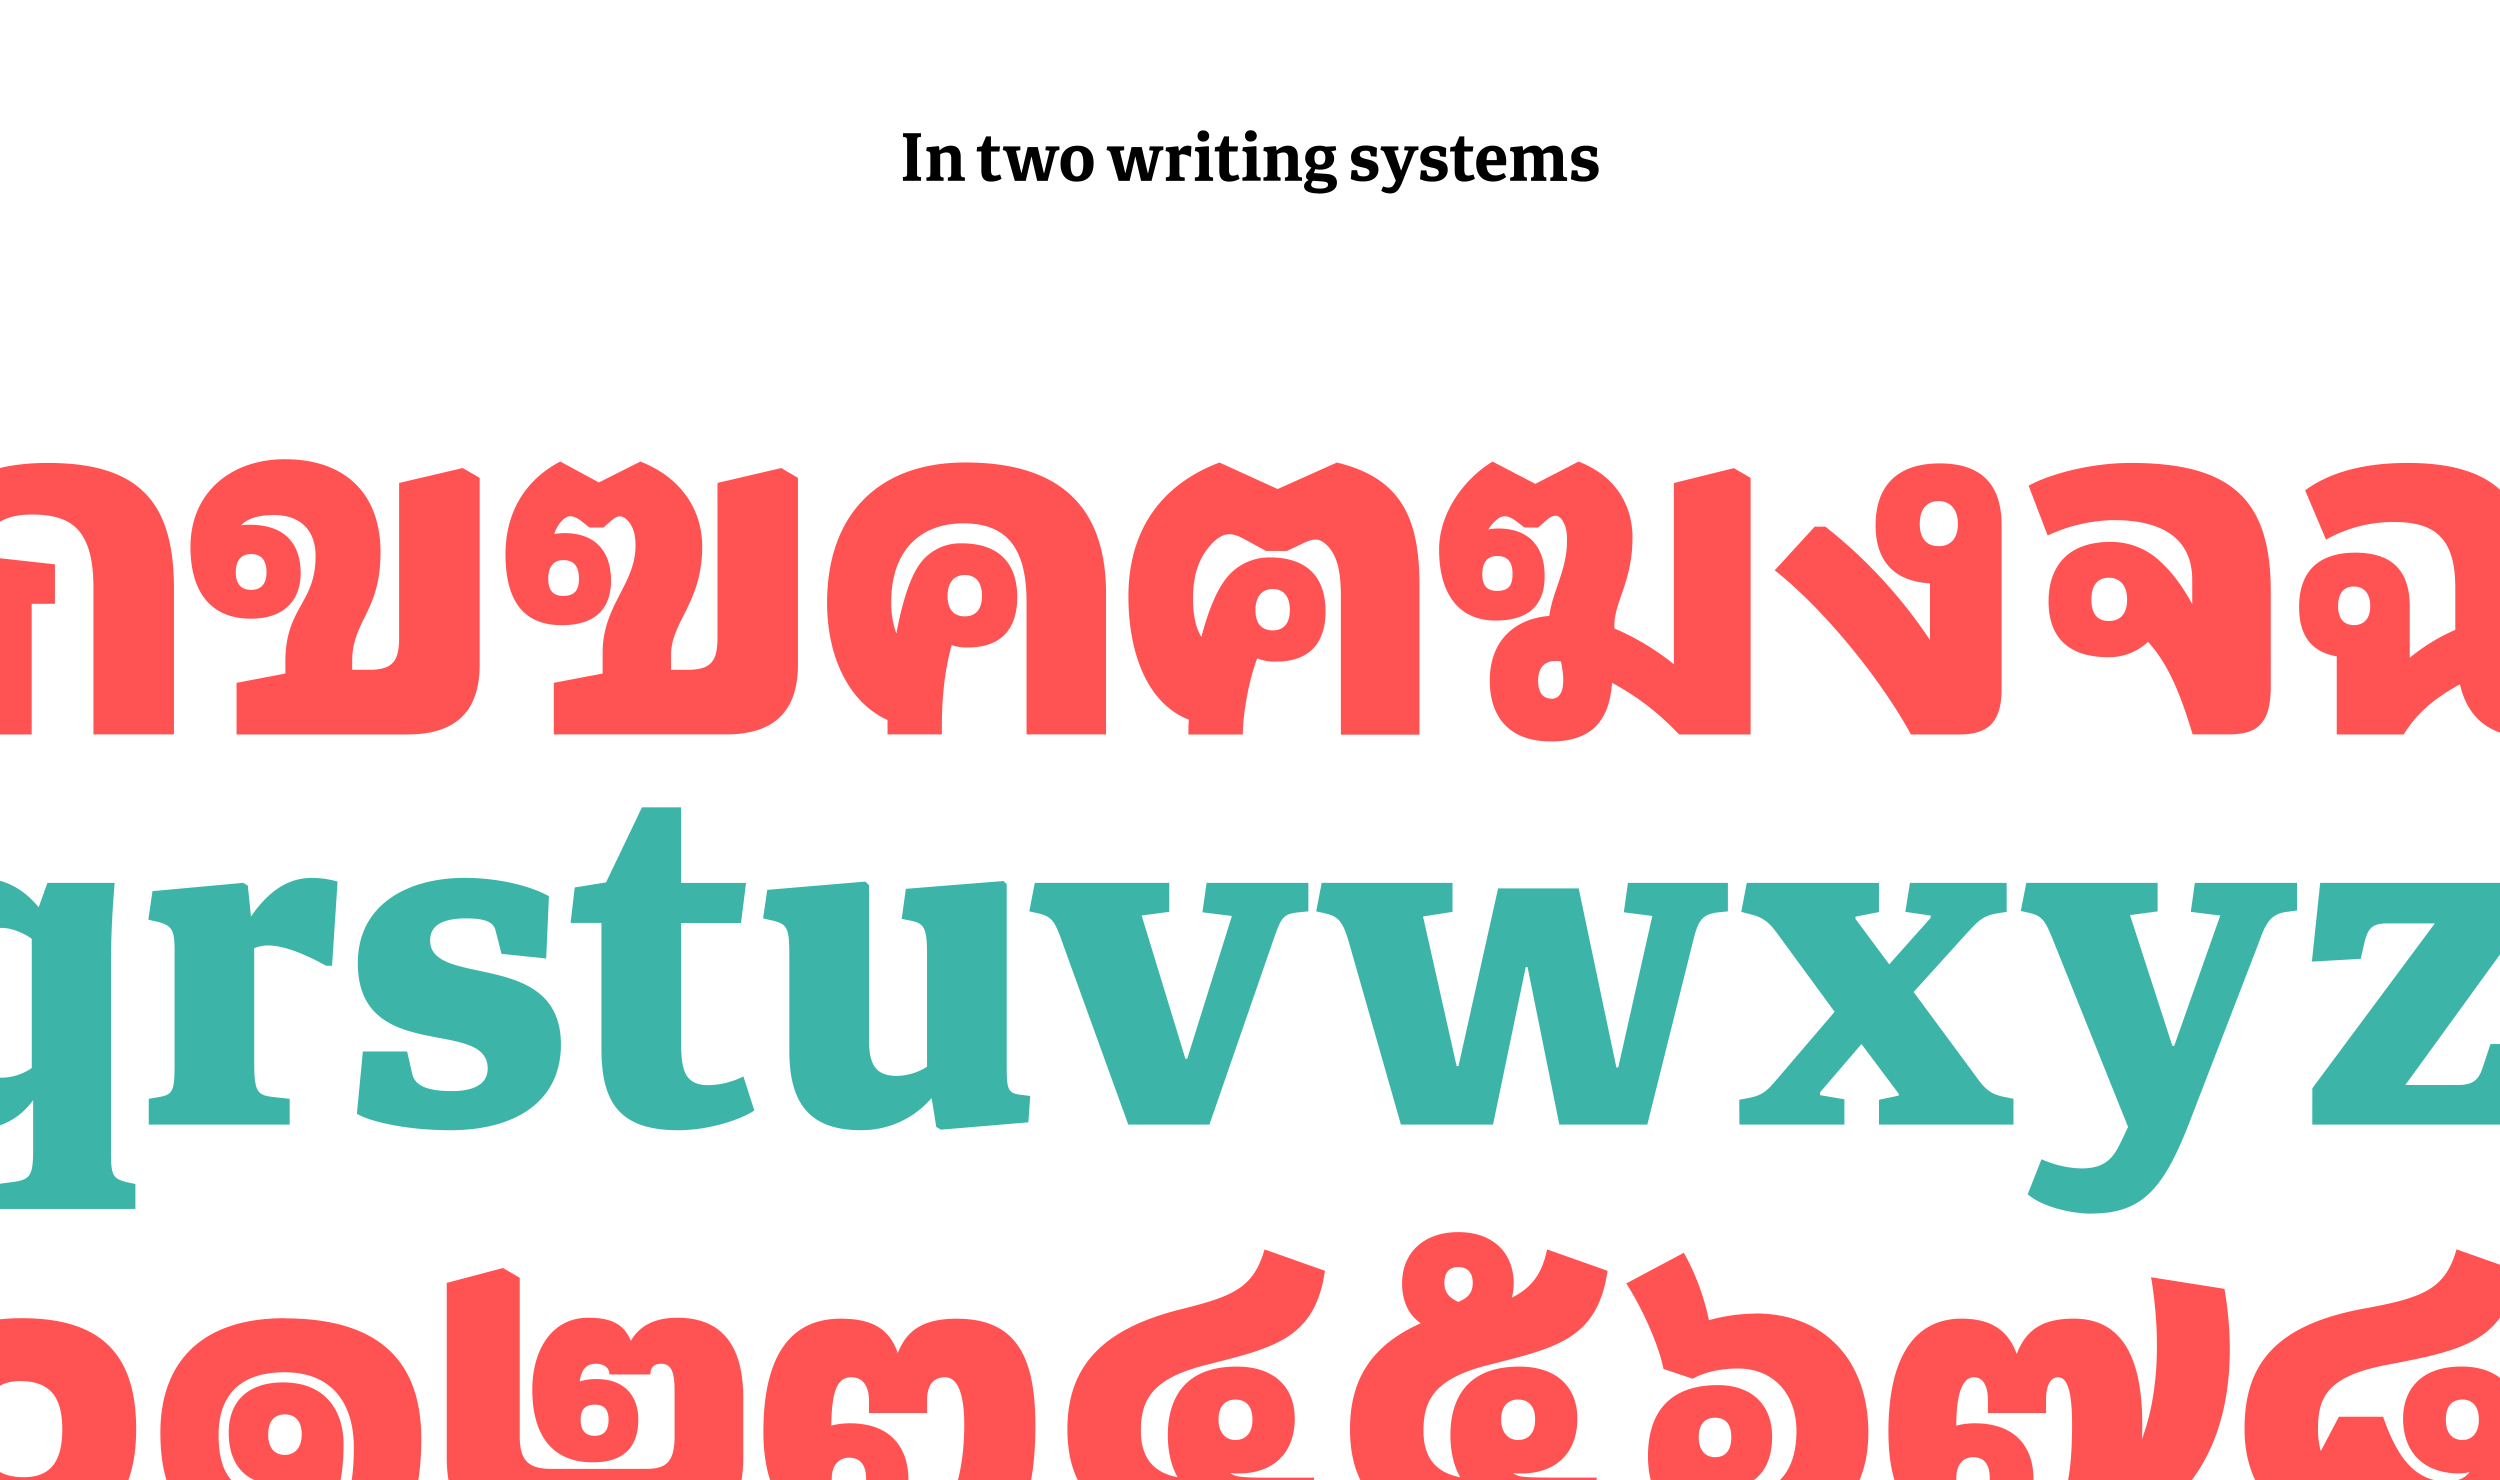 <svg id="Layer_1" data-name="Layer 1" xmlns="http://www.w3.org/2000/svg" xmlns:xlink="http://www.w3.org/1999/xlink" viewBox="0 0 1140 675"><defs><style>.cls-1{fill:none;}.cls-2{clip-path:url(#clip-path);}.cls-3{clip-path:url(#clip-path-3);}.cls-4{fill:#ff5252;}.cls-5{fill:#3cb4a7;}</style><clipPath id="clip-path"><rect class="cls-1" x="-1160" width="1140" height="675"/></clipPath><clipPath id="clip-path-3"><rect class="cls-1" width="1140" height="675"/></clipPath></defs><title>Artboard 4</title><g class="cls-2"><g class="cls-2"><path d="M354.49,656.82c1.79,0,2.81.9,2.81,3.14s-1,3.07-2.81,3.07-2.75-.71-2.75-3.07,1.08-3.14,2.75-3.14m20.8-2.43-4.74,1.34v24c0,4-1.6,5-4.54,5h-7c-3.13,0-4.73-1-4.73-4.16,0-2.49.7-5.18,5.18-6.08h3.33l.45-4.09h-4.74c-4.1,0-5-.9-5-3.2v-.64c.38,0,.83.06,1.28.06,4.67,0,6.4-2.69,6.4-6.59s-2.18-6.72-6.85-6.72-6.59,2.69-6.59,6.72v5.38c0,3.64,1.15,6.72,5.82,7.68-4.8,1.72-5.5,5-5.5,8.44,0,5.83,3.13,8.26,9.28,8.26h10.05c7.16,0,9.28-3.65,9.28-8.51V655.09Zm-51,12.61c1.66,0,2.69.89,2.69,3.07,0,2.37-1,3.07-2.69,3.07s-2.69-.83-2.69-3.07,1-3.07,2.69-3.07m.58-13.51c-12.23,0-18.12,5.63-18.12,17.47,0,7,2.05,13.44,7.62,15.36-.06,1.22-.06,2.37-.06,3.46h5a57.39,57.39,0,0,1,1.41-14.27,6.29,6.29,0,0,0,4.16,1.28c4,0,6-2.69,6-6.53,0-4-2.11-6.78-6.59-6.78a6.53,6.53,0,0,0-5.57,2.56c-2.11,2.36-3.33,8.32-4,14.33-1.53-1.47-2.49-4.41-2.49-9.53,0-9.16,4.09-12.61,12.41-12.61s10.63,4,10.63,12v19.58h6.14v-20c0-10.63-4.35-16.26-16.57-16.26M295.67,687c-1.6,0-2.62-.89-2.62-3.13s1-3.14,2.62-3.14,2.69.83,2.69,3.14-1.09,3.13-2.69,3.13m.26-9.6h-.71v-22.2l-1.4-.71-4.74,1.28v28c0,4.1,1.86,6.72,6.4,6.72s6.78-2.68,6.78-6.65-1.72-6.47-6.33-6.47M280.5,622.84h4.74l.7-11.91-1.79-.64-4.35,1.15Zm-16.7,17.53c1-2,3.46-3.52,8.58-3.52,7.48,0,11.32,3.27,11.77,6.79a51.53,51.53,0,0,0-20.35-3.27M285,636.66v-7l-1.21-.64-3.2,1v4.1a21.37,21.37,0,0,0-7.75-1.28c-9.21-.06-12.6,4.42-13.63,9.41l1.28,2a70,70,0,0,1,24.9,4.1l2.24-1.54A9.3,9.3,0,0,0,285,636.66M250.42,663c-1.79,0-2.81-.77-2.81-3.07s1.09-3.14,2.81-3.14,2.76.9,2.76,3.14-1,3.07-2.76,3.07m24.2-9c-4.23,0-5.25,2.5-8.71,9.28L260,674.87a36.92,36.92,0,0,0-3.45,9.47l-.19-.06a63.72,63.72,0,0,0,.76-9.09V660c0-4-1.79-6.72-6.59-6.72S243.7,656,243.7,660s1.73,6.59,6.4,6.59a6.54,6.54,0,0,0,1.16-.13v23.3H258l12.41-23.68c2.75-5.25,2.95-5.76,3.2-5.76s.26.19.26,2.69v26.75h6.21V662c0-4.92-1.28-8-5.44-8M219,669.36c0-2.17,1-3.07,2.69-3.07s2.69.9,2.69,3.07c0,2.37-1,3.08-2.69,3.08s-2.69-.84-2.69-3.08m2.75-15.87c-14.46,0-17.28,7.81-17.28,17.09v19.2h7.3c12.61-9.15,16.64-15.3,16.64-20.42s-3.84-6.59-6.66-6.59c-4.48,0-6.65,2.75-6.65,6.72,0,3.46,1.66,6.08,5.05,6.53a44.2,44.2,0,0,1-9.6,8.9V670.45c0-6.72,1.35-12.09,11.2-12.09,9.47,0,11.59,4.48,11.59,12.09v19.33h6.14v-19.2c0-10.05-3.39-17.09-17.73-17.09m-41.66-13.18c1-2,3.45-3.52,8.57-3.52,7.49,0,11.33,3.26,11.78,6.78a51.7,51.7,0,0,0-20.35-3.26m9-7.55c-9.21-.07-12.61,4.41-13.63,9.4l1.28,2a70.2,70.2,0,0,1,24.9,4.09l2.24-1.53c2.3-6.91-2.82-13.89-14.79-14M180.79,667c1.67,0,2.69.89,2.69,3.07,0,2.37-1,3.07-2.69,3.07s-2.69-.83-2.69-3.07,1-3.07,2.69-3.07m.58-13.51c-12.23,0-18.11,5.63-18.11,17.47,0,7,2,13.44,7.61,15.36-.06,1.22-.06,2.37-.06,3.46h5a57.87,57.87,0,0,1,1.41-14.27,6.29,6.29,0,0,0,4.16,1.28c4,0,6-2.69,6-6.53,0-4-2.11-6.78-6.59-6.78a6.53,6.53,0,0,0-5.57,2.56c-2.11,2.36-3.32,8.32-4,14.33-1.54-1.47-2.5-4.41-2.5-9.53,0-9.16,4.1-12.61,12.42-12.61s10.62,4,10.62,12v19.58h6.14v-20c0-10.63-4.35-16.26-16.57-16.26M149.88,687c-1.6,0-2.69-.9-2.69-3.14s1.09-3.13,2.69-3.13,2.62.76,2.62,3.13-1,3.14-2.62,3.14m-9.54-33.54c-5.82,0-10.43,1.54-13.18,3.39l1.92,3.78a21.2,21.2,0,0,1,10.75-2.37c8.13,0,10.5,4.16,10.5,11.14v8a2.22,2.22,0,0,0-.71-.07c-4.48,0-6.27,2.69-6.27,6.53s2.18,6.59,6.66,6.59,6.46-2.62,6.46-6.59V669.56c0-9.41-3.26-16.07-16.13-16.07m-18.43,32.83c-1.66,0-2.17-1.15-2.17-3.39a10.56,10.56,0,0,1,.19-2.24,6.58,6.58,0,0,1,1.09-.06c2.43,0,2.81,1.66,2.81,2.88,0,1.66-.7,2.81-1.92,2.81M94.07,663c-1.79,0-2.81-.77-2.81-3.07s1.08-3.14,2.81-3.14,2.75.9,2.75,3.14-1,3.07-2.75,3.07m26.5,13.76h-.39v-21.7l-1.34-.7-4.74,1.34v21.89A39.62,39.62,0,0,0,100.79,684V660c0-4-1.79-6.72-6.59-6.72S87.35,656,87.35,660s1.73,6.59,6.4,6.59h1.09v23.17h5.76a34,34,0,0,1,13.63-7.49c.13,3.46,1,7.87,7.23,7.87,4.36,0,6.85-2.43,6.85-6.72s-2.94-6.65-7.74-6.65M80.38,687c-1.6,0-2.63-.89-2.63-3.13s1-3.14,2.63-3.14,2.68.83,2.68,3.14S82,687,80.38,687m-17.67,0c-1.6,0-2.62-.89-2.62-3.13s1-3.14,2.62-3.14,2.69.83,2.69,3.14S64.31,687,62.71,687m17.92-9.6h-.7v-22.2l-1.41-.71-4.74,1.28v28c0,4.1,1.86,6.72,6.4,6.72S87,687.8,87,683.83s-1.73-6.47-6.34-6.47m-17.66,0h-.71v-22.2l-1.4-.71-4.74,1.28v28c0,4.1,1.86,6.72,6.4,6.72s6.78-2.68,6.78-6.65-1.72-6.47-6.33-6.47M17.85,660c0-2.24,1-3.14,2.75-3.14s2.82.9,2.82,3.14S22.33,663,20.6,663s-2.75-.77-2.75-3.07m28-5.57L41,655.73v23.94c0,4.09-1.54,5-4.87,5H27.38V660c0-4-1.85-6.72-6.59-6.72S13.94,656,13.94,660s1.73,6.59,6.4,6.59a5.17,5.17,0,0,0,1.09-.13V685l-5.57.84v3.9H37.94c7,0,9.22-3.39,9.22-8.51V655.09ZM-9,637.88c0-2,.9-2.76,2.31-2.76s2.3.77,2.3,2.76-.9,2.75-2.3,2.75S-9,639.86-9,637.88m20.42-4.68c-1.28,6.72-3.78,9.09-10.69,9.09-1.28,0-2.43-.06-3.39-.06a5.14,5.14,0,0,0,2.05-4.35c0-3.46-2.12-5.76-6.08-5.76s-6,2.36-6,5.82c0,5.31,4.87,8.19,14,8.19,8.38,0,13.37-2.69,15-11.71ZM-7,653.49c-11.33,0-16.26,5.06-16.26,12.23a29,29,0,0,0,.19,4.22h3.65v19.84h6.14V669.94H-8v-3.39l-8.25-.58c-1.67-.13-1.86-.64-1.86-2.05,0-3.26,2.3-5.82,9.73-5.82,8.77,0,11.77,2.88,11.77,11.78v19.9H9.59V670c0-10.94-4.09-16.51-16.57-16.51m-30.15,9.67c-1.73,0-2.81-.84-2.81-3.14s1.08-3.07,2.81-3.07,2.75.89,2.75,3.07c0,2.37-1,3.14-2.75,3.14m.13-9.73c-4.67,0-6.85,2.69-6.85,6.65s1.79,6.66,6.47,6.66a6.17,6.17,0,0,0,1.08-.06v17a70.82,70.82,0,0,0-18.43-19.78h-1.15l-2.75,3.46c7.68,5.38,15.42,14.59,20.16,22.4h3.9c3.14,0,4.16-1.79,4.16-4.35V660.08c0-4-1.85-6.65-6.59-6.65m-50.56,13.76c1.79,0,2.82.89,2.82,3.13s-1,3.2-2.82,3.2-2.82-.76-2.82-3.2c0-2.24,1-3.13,2.82-3.13m6.78-13.7c-6.2,0-11.26,1.35-14.2,3.39l1.92,3.78c3.52-1.79,6.59-2.37,11.77-2.37,8.58,0,11,4.1,11,10.63V680.5c0,3.52-1.41,4.29-4.42,4.29H-84.1c-3.84,0-4.48-1.54-4.48-4.1V677a8.27,8.27,0,0,0,1.28.13c4.8,0,6.52-2.75,6.52-6.72s-2.24-6.79-7-6.79-6.66,2.82-6.66,6.85v10.82c0,6.08,3.46,8.51,9.35,8.51h11.39c7.29,0,9.47-3.71,9.47-8.51V669.75c0-10-3.71-16.26-16.58-16.26m-36.86-16.38a2,2,0,0,1,2.11-2.18,2,2,0,0,1,2,2.18c0,1.73-.9,2.3-2,2.3s-2.11-.64-2.11-2.3m18.18-3.84c-1.22,8.06-4.16,9.85-10.31,9.85h-2.81a8,8,0,0,0,2.62-5.88c0-3-1.6-5.06-5.57-5.06s-5.63,2.05-5.63,5.06c0,2.62,1.34,5,5.18,5h.07a7.33,7.33,0,0,1-3.52,2.11l-.32,2.43h9.6c8.77,0,13.82-1.41,15.61-12.22Zm-24,50.49c0,2.31-1,3.2-2.69,3.2s-2.75-.89-2.75-3.2,1.15-3.2,2.75-3.2,2.69.84,2.69,3.2m3.84-30.27c-5.83,0-11.14,1.41-14,3.39l1.92,3.84a23.15,23.15,0,0,1,11-2.43c9.79,0,12.35,4.16,12.35,10.56v4.61a41.23,41.23,0,0,0,1.16,7.68l-.52.19c-2.36-8.51-6.78-17.47-15.16-17.47-7.75,0-10.05,4.86-10.05,9.73v10c0,4,1.92,6.84,6.53,6.84s6.84-2.68,6.84-6.72-1.72-6.65-6.4-6.65a8,8,0,0,0-1.79.19v-3.46c0-3.13,1-5.31,4.61-5.31,7.62,0,11.46,15.17,12.67,21.25h3.65c3.2,0,4.16-1.66,4.16-4.8V669.75c0-9.92-3.58-16.26-17-16.26m-37,13.51c1.67,0,2.69.89,2.69,3.07,0,2.37-1,3.07-2.69,3.07s-2.68-.83-2.68-3.07,1-3.07,2.68-3.07m.58-13.51c-12.22,0-18.11,5.63-18.11,17.47,0,7,2.05,13.44,7.61,15.36-.06,1.22-.06,2.37-.06,3.46h5a57.87,57.87,0,0,1,1.41-14.27,6.31,6.31,0,0,0,4.16,1.28c4,0,6-2.69,6-6.53,0-4-2.12-6.78-6.6-6.78a6.51,6.51,0,0,0-5.56,2.56c-2.12,2.36-3.33,8.32-4,14.33-1.54-1.47-2.5-4.41-2.5-9.53,0-9.16,4.1-12.61,12.42-12.61s10.62,4,10.62,12v19.58h6.15v-20c0-10.63-4.36-16.26-16.58-16.26m-44.35,15.87c0-2.17,1-3.07,2.69-3.07s2.68.9,2.68,3.07c0,2.37-1,3.08-2.68,3.08s-2.69-.84-2.69-3.08m2.75-15.87c-14.46,0-17.28,7.81-17.28,17.09v19.2h7.3c12.6-9.15,16.64-15.3,16.64-20.42s-3.84-6.59-6.66-6.59c-4.48,0-6.66,2.75-6.66,6.72,0,3.46,1.67,6.08,5.06,6.53a44.2,44.2,0,0,1-9.6,8.9V670.45c0-6.72,1.34-12.09,11.2-12.09,9.47,0,11.58,4.48,11.58,12.09v19.33h6.15v-19.2c0-10.05-3.39-17.09-17.73-17.09m-47.94,13.7c1.8,0,2.82.89,2.82,3.13s-1,3.2-2.82,3.2-2.81-.76-2.81-3.2c0-2.24,1-3.13,2.81-3.13m6.79-13.7c-6.21,0-11.27,1.35-14.21,3.39l1.92,3.78c3.52-1.79,6.59-2.37,11.78-2.37,8.57,0,10.94,4.1,10.94,10.63V680.5c0,3.52-1.41,4.29-4.42,4.29h-9.34c-3.84,0-4.48-1.54-4.48-4.1V677a8.27,8.27,0,0,0,1.28.13c4.8,0,6.53-2.75,6.53-6.72s-2.24-6.79-7-6.79-6.65,2.82-6.65,6.85v10.82c0,6.08,3.45,8.51,9.34,8.51h11.39c7.3,0,9.47-3.71,9.47-8.51V669.75c0-10-3.71-16.26-16.57-16.26m-47.87,27.07c1.66,0,2.68.84,2.68,3.2s-1,3.2-2.68,3.2-2.76-.89-2.76-3.2,1.16-3.2,2.76-3.2M-257,648.37l-5.44-2.3c-.64,5-2.56,8.38-5.95,10.24-2.63-1.86-6.4-2.82-11.72-2.82-5.82,0-11.13,1.41-13.95,3.39l1.92,3.84a23.15,23.15,0,0,1,11-2.43c9.79,0,12.35,4.16,12.35,10.56v4.61a42,42,0,0,0,1.15,7.68l-.51.19c-2.37-8.51-6.78-17.47-15.17-17.47-7.74,0-10,4.86-10,9.73v10c0,4,1.92,6.84,6.52,6.84s6.85-2.68,6.85-6.72-1.73-6.65-6.4-6.65a8,8,0,0,0-1.79.19v-3.46c0-3.13,1-5.31,4.61-5.31,7.61,0,11.45,15.17,12.67,21.25h3.65c3.2,0,4.16-1.66,4.16-4.8V669.75a20.58,20.58,0,0,0-1.86-9.54A14.83,14.83,0,0,0-257,648.37m-49.41-2.17h4.74l.7-11.91-1.79-.64-4.35,1.15Zm-21.44,40.44c-1.28,0-1.66-1.21-1.66-3s.38-2.82,1.72-2.82a4.94,4.94,0,0,1,1.41.13,10.53,10.53,0,0,1,.32,2.62c0,2.37-.7,3.07-1.79,3.07m-2.18-26.49c0-2.18,1-3.07,2.44-3.07s2.49.89,2.49,3.07c0,2.37-1,3.13-2.49,3.13s-2.44-.83-2.44-3.13m27.08-5.76-4.8,1.34V684a38,38,0,0,0-13.38-6.28V660.34l-.13.13.13-.26c0-4-1.86-6.65-6.27-6.65s-6.53,2.68-6.53,6.65,1.79,6.66,6.08,6.66a3.2,3.2,0,0,0,1.09-.19v10.17h-.64c-4.1,0-6.66,2.31-6.66,6.59s2.31,6.92,6.34,6.92c5.82,0,6.53-4.55,6.59-8.26a43.4,43.4,0,0,1,13.63,7.68h5.95V655.09ZM-345.61,687c-1.6,0-2.62-.89-2.62-3.13s1-3.14,2.62-3.14,2.69.83,2.69,3.14-1,3.13-2.69,3.13m.26-9.66h-.71v-28c0-6-1.34-9.79-6.2-9.79-4,0-5.57,2.11-7.17,6.27l-.51,1.41a24.86,24.86,0,0,0-3.14-8.51l-5.25,2.43c1.79,2.3,3.52,7.23,4.87,12.54h5.5l2.5-5.82c1.15-2.5,1.28-2.94,2.11-2.94s1.15.44,1.15,4.28V684c0,3.9,1.92,6.52,6.46,6.52s6.72-2.68,6.72-6.65-1.72-6.53-6.33-6.53m-42-63.49a2,2,0,0,1,2.11-2.17,2,2,0,0,1,2.05,2.17c0,1.73-.9,2.31-2.05,2.31s-2.11-.64-2.11-2.31m18.18-3.84c-1.22,8.07-4.16,9.86-10.31,9.86h-2.81a8,8,0,0,0,2.62-5.89c0-2.94-1.6-5.06-5.57-5.06s-5.63,2-5.63,5.06c0,2.62,1.34,5,5.18,5h.07a7.33,7.33,0,0,1-3.52,2.11l-.32,2.44h9.6c8.77,0,13.82-1.41,15.61-12.23Zm-28.42,30.4c1-2,3.46-3.52,8.58-3.52,7.48,0,11.32,3.27,11.77,6.79a51.53,51.53,0,0,0-20.35-3.27m21.18-3.71v-7l-1.21-.64-3.2,1v4.1a21.37,21.37,0,0,0-7.75-1.28c-9.21-.06-12.6,4.42-13.63,9.41l1.28,2a70,70,0,0,1,24.9,4.1l2.24-1.54a9.3,9.3,0,0,0-2.63-10.11m-5.37,49.66c-1.67,0-2.18-1.15-2.18-3.39a10.56,10.56,0,0,1,.19-2.24,6.7,6.7,0,0,1,1.09-.06,2.55,2.55,0,0,1,2.82,2.88c0,1.66-.71,2.81-1.92,2.81M-409.67,663c-1.79,0-2.82-.77-2.82-3.07s1.09-3.14,2.82-3.14,2.75.9,2.75,3.14-1,3.07-2.75,3.07m26.49,13.76h-.38v-21.7l-1.34-.7-4.74,1.34v21.89A39.62,39.62,0,0,0-402.95,684V660c0-4-1.79-6.72-6.59-6.72s-6.85,2.69-6.85,6.72,1.73,6.59,6.4,6.59h1.09v23.17h5.76a34,34,0,0,1,13.63-7.49c.13,3.46,1,7.87,7.23,7.87,4.35,0,6.85-2.43,6.85-6.72s-2.95-6.65-7.75-6.65m-46.08-13.63c-1.72,0-2.81-.84-2.81-3.14S-431,657-429.26,657s2.76.89,2.76,3.07c0,2.37-1,3.14-2.76,3.14m.13-9.73c-4.67,0-6.85,2.69-6.85,6.65s1.8,6.66,6.47,6.66a6.29,6.29,0,0,0,1.09-.06v17a70.87,70.87,0,0,0-18.44-19.78H-448l-2.75,3.46c7.68,5.38,15.42,14.59,20.16,22.4h3.9c3.14,0,4.16-1.79,4.16-4.35V660.08c0-4-1.85-6.65-6.59-6.65m-41-36.74a2,2,0,0,1,2.11-2.17,2,2,0,0,1,2.05,2.17c0,1.73-.89,2.31-2.05,2.31s-2.11-.64-2.11-2.31m18.18-3.84c-1.22,8.07-4.16,9.86-10.31,9.86H-465a8,8,0,0,0,2.62-5.89c0-2.94-1.6-5.06-5.57-5.06s-5.63,2-5.63,5.06c0,2.62,1.35,5,5.19,5h.06a7.28,7.28,0,0,1-3.52,2.11l-.32,2.44h9.6c8.77,0,13.82-1.41,15.62-12.23Zm-20.87,24.58c0-2,.9-2.75,2.31-2.75s2.3.76,2.3,2.75-.89,2.75-2.3,2.75-2.31-.77-2.31-2.75m20.42-4.67c-1.28,6.72-3.78,9.08-10.69,9.08-1.28,0-2.43-.06-3.39-.06a5.14,5.14,0,0,0,2.05-4.35c0-3.46-2.11-5.76-6.08-5.76s-5.95,2.37-5.95,5.82c0,5.31,4.86,8.19,13.95,8.19,8.38,0,13.37-2.68,15-11.71ZM-463.11,687c-1.67,0-2.69-.89-2.69-3.13s1-3.14,2.69-3.14,2.62.77,2.62,3.14-1,3.13-2.62,3.13m-10-30.14c2.63,0,10,2.88,13,2.88,2.3,0,4.67-.64,6.4-6.21l-3.78-1.73c-1.41,2.88-2.37,3.2-3.65,3.2-2.17,0-9.85-2.88-12.93-2.88-3.45,0-6.65,1.54-9.53,9.8l1.85,2.94c16.64,1.92,19.46,3.14,19.46,8v4.54a6.23,6.23,0,0,0-1.09-.06c-4.67,0-6.33,2.75-6.33,6.53,0,4,2.17,6.65,6.72,6.65s6.46-2.68,6.46-6.65V672.76c0-7-3.46-9.92-21-12.23,1.09-2.49,2.3-3.71,4.41-3.71M-505.86,667c1.66,0,2.68.89,2.68,3.07,0,2.37-1,3.07-2.68,3.07s-2.69-.83-2.69-3.07,1-3.07,2.69-3.07m.57-13.51c-12.22,0-18.11,5.63-18.11,17.47,0,7,2,13.44,7.62,15.36-.07,1.22-.07,2.37-.07,3.46h5a57.87,57.87,0,0,1,1.41-14.27,6.33,6.33,0,0,0,4.16,1.28c4,0,6-2.69,6-6.53,0-4-2.11-6.78-6.59-6.78a6.52,6.52,0,0,0-5.57,2.56c-2.11,2.36-3.33,8.32-4,14.33-1.54-1.47-2.5-4.41-2.5-9.53,0-9.16,4.1-12.61,12.42-12.61s10.62,4,10.62,12v19.58h6.15v-20c0-10.63-4.35-16.26-16.58-16.26m-30.4,36.29h6.21V669.56c0-9.6-3.46-16.07-14.46-16.07a23.43,23.43,0,0,0-11.91,3.27l1.92,3.77a19.92,19.92,0,0,1,9.47-2.37c6.85,0,8.77,4.29,8.77,11.27Z"/><path d="M368.31,588.6c0,2-1,2.81-2.43,2.81s-2.43-.83-2.43-2.81,1-3,2.43-3,2.43.83,2.43,3M347.58,580c0-2.24,1-3.14,2.75-3.14s2.81.9,2.81,3.14-1.08,3.07-2.81,3.07-2.75-.77-2.75-3.07m42.24,4.86-5.25-1.73c-.77,4.67-1.92,7.49-4.8,8.45V575.09l-1.41-.7-4.54,1.34v16.71a26.85,26.85,0,0,1-3.33-.2,5,5,0,0,0,1.47-3.77,5.72,5.72,0,0,0-6.14-6.08c-4.1,0-6,2.62-6,6.21,0,5.5,6,8,13.95,8.19v2.88c0,4-1.53,5-4.93,5H357.11V580c0-4-1.85-6.72-6.59-6.72s-6.85,2.69-6.85,6.72,1.73,6.59,6.4,6.59a6.23,6.23,0,0,0,1.09-.06V605l-5.57.84v3.9h25c6.91,0,9.22-3.39,9.22-8.51v-4.61c5.63-1.22,8.83-5.25,10.05-11.84m-67.08-11.33c-11.32,0-16.25,5.06-16.25,12.23a29,29,0,0,0,.19,4.22h3.65v19.84h6.14V589.94h5.25v-3.39l-8.26-.58c-1.66-.13-1.85-.64-1.85-2.05,0-3.26,2.3-5.82,9.73-5.82,8.76,0,11.77,2.88,11.77,11.78v19.9h6.21V590c0-10.94-4.1-16.51-16.58-16.51m-50.56-15.81c1-2,3.46-3.52,8.58-3.52,7.49,0,11.33,3.27,11.78,6.79a51.76,51.76,0,0,0-20.36-3.27m19-8.19c1.28,0,2.18.64,2.18,1.92a2.15,2.15,0,0,1-4.29,0,1.87,1.87,0,0,1,2.11-1.92m3.46,5.89a4.24,4.24,0,0,0,1.85-3.78c0-2.68-1.79-4.86-5.31-4.86-3.13,0-4.8,1.6-5.25,3.84a26.56,26.56,0,0,0-4.73-.45c-9.22,0-12.61,4.42-13.63,9.41l1.28,2a70,70,0,0,1,24.89,4.1l2.24-1.54a9.16,9.16,0,0,0-1.34-8.7M280.44,587c1.66,0,2.69.89,2.69,3.07,0,2.37-1,3.07-2.69,3.07s-2.69-.83-2.69-3.07,1-3.07,2.69-3.07m23.23-18.63-5.44-2.3c-.64,5-2.62,8.32-6,10.17-2.62-1.79-6.27-2.75-11.26-2.75-12.23,0-18.12,5.63-18.12,17.47,0,7,2.05,13.44,7.62,15.36-.06,1.22-.06,2.37-.06,3.46h5a57.39,57.39,0,0,1,1.41-14.27,6.29,6.29,0,0,0,4.16,1.28c4,0,6-2.69,6-6.53,0-4-2.11-6.78-6.59-6.78a6.53,6.53,0,0,0-5.57,2.56c-2.11,2.36-3.33,8.32-4,14.33-1.53-1.47-2.49-4.41-2.49-9.53,0-9.16,4.09-12.61,12.41-12.61s10.63,4,10.63,12v19.58h6.14v-20a21,21,0,0,0-1.85-9.54,15,15,0,0,0,7.93-11.84M249.34,607c-1.67,0-2.69-.89-2.69-3.13s1-3.14,2.69-3.14,2.62.77,2.62,3.14-1,3.13-2.62,3.13m-10-30.14c2.63,0,10,2.88,13,2.88,2.31,0,4.68-.64,6.4-6.21L255,571.76c-1.41,2.88-2.37,3.2-3.65,3.2-2.18,0-9.86-2.88-12.93-2.88-3.45,0-6.65,1.54-9.53,9.8l1.85,2.94c16.64,1.92,19.46,3.14,19.46,8v4.54a6.29,6.29,0,0,0-1.09-.06c-4.67,0-6.34,2.75-6.34,6.53,0,4,2.18,6.65,6.72,6.65s6.47-2.68,6.47-6.65V592.76c0-7-3.46-9.92-21-12.23,1.08-2.49,2.3-3.71,4.41-3.71m-21.5,33h6.21V589.56c0-9.6-3.46-16.07-14.47-16.07a23.42,23.42,0,0,0-11.9,3.27l1.92,3.77a19.89,19.89,0,0,1,9.47-2.37c6.85,0,8.77,4.29,8.77,11.27Zm-40-36.29c-11.33,0-16.26,5.06-16.26,12.23a30.58,30.58,0,0,0,.19,4.22h3.65v19.84h6.15V589.94h5.24v-3.39l-8.25-.58c-1.67-.13-1.86-.64-1.86-2.05,0-3.26,2.31-5.82,9.73-5.82,8.77,0,11.78,2.88,11.78,11.78v19.9h6.2V590c0-10.94-4.09-16.51-16.57-16.51m-26.31,32.83c-1.66,0-2.17-1.15-2.17-3.39a10.56,10.56,0,0,1,.19-2.24,6.58,6.58,0,0,1,1.09-.06c2.43,0,2.81,1.66,2.81,2.88,0,1.66-.7,2.81-1.92,2.81M123.7,583c-1.79,0-2.81-.77-2.81-3.07s1.09-3.14,2.81-3.14,2.76.9,2.76,3.14-1,3.07-2.76,3.07m26.5,13.76h-.38v-21.7l-1.35-.7-4.73,1.34v21.89A39.66,39.66,0,0,0,130.42,604V580c0-4-1.79-6.72-6.59-6.72S117,576,117,580s1.73,6.59,6.4,6.59h1.09v23.17h5.76a34,34,0,0,1,13.63-7.49c.13,3.46,1,7.87,7.24,7.87,4.35,0,6.84-2.43,6.84-6.72s-2.94-6.65-7.74-6.65M109.75,607c-1.6,0-2.62-.89-2.62-3.13s1-3.14,2.62-3.14,2.69.83,2.69,3.14-1.09,3.13-2.69,3.13m-14-38.08c1.21,0,2.11.9,2.11,2.5s-.9,2.43-2.11,2.43a2.16,2.16,0,0,1-2.18-2.43c0-1.66.9-2.5,2.18-2.5m14.4,28.42a4,4,0,0,0-.84.06V573c0-7.55-2.11-13.76-10.94-13.76-7.1,0-10.69,4.23-10.69,9.48,0,3.84,2.37,7.87,7.68,7.87,3.78,0,5.83-2.31,5.83-5.19A4.88,4.88,0,0,0,96,566.2a4.51,4.51,0,0,0-4.73,3.71v-.45c0-3.52,1.85-5.7,5.69-5.7,4.8,0,6.27,3.08,6.27,8.13V604c0,3.9,1.8,6.52,6.34,6.52s6.78-2.68,6.78-6.65-1.72-6.53-6.2-6.53M64.63,557.11a2.08,2.08,0,1,1,4.16,0c0,1.73-.89,2.3-2.05,2.3s-2.11-.64-2.11-2.3m18.18-3.84c-1.22,8.06-4.16,9.85-10.31,9.85H69.69a8,8,0,0,0,2.62-5.88c0-3-1.6-5.06-5.57-5.06s-5.63,2.05-5.63,5.06c0,2.62,1.35,5,5.19,5h.06a7.28,7.28,0,0,1-3.52,2.11l-.32,2.43h9.6c8.77,0,13.82-1.41,15.62-12.22ZM59.64,589.36c0-2.17,1-3.07,2.69-3.07s2.69.9,2.69,3.07c0,2.37-1,3.08-2.69,3.08s-2.69-.84-2.69-3.08m2.75-15.87c-14.46,0-17.28,7.81-17.28,17.09v19.2h7.3c12.61-9.15,16.64-15.3,16.64-20.42s-3.84-6.59-6.66-6.59c-4.48,0-6.65,2.75-6.65,6.72,0,3.46,1.66,6.08,5,6.53a44.2,44.2,0,0,1-9.6,8.9V590.45c0-6.72,1.35-12.09,11.2-12.09,9.47,0,11.59,4.48,11.59,12.09v19.33h6.14v-19.2c0-10.05-3.39-17.09-17.73-17.09M33,607c-1.6,0-2.62-.89-2.62-3.13s1-3.14,2.62-3.14,2.69.83,2.69,3.14S34.62,607,33,607m.26-9.66H32.5v-28c0-6-1.34-9.79-6.2-9.79-4,0-5.57,2.11-7.17,6.27l-.51,1.41a24.86,24.86,0,0,0-3.14-8.51l-5.25,2.43c1.79,2.3,3.52,7.23,4.87,12.54h5.5l2.5-5.82c1.15-2.5,1.28-2.94,2.11-2.94s1.15.44,1.15,4.28V604c0,3.9,1.92,6.52,6.46,6.52s6.72-2.68,6.72-6.65-1.72-6.53-6.33-6.53M-1.48,542.84H3.26L4,530.93l-1.79-.64-4.35,1.15Zm-16.7,17.53c1-2,3.45-3.52,8.57-3.52,7.49,0,11.33,3.27,11.78,6.79a51.53,51.53,0,0,0-20.35-3.27M3,556.66v-7L1.78,549l-3.2,1v4.1a21.32,21.32,0,0,0-7.74-1.28c-9.22-.06-12.61,4.42-13.63,9.41l1.28,2a70,70,0,0,1,24.89,4.1l2.24-1.54A9.29,9.29,0,0,0,3,556.66M-31.56,583c-1.79,0-2.82-.77-2.82-3.07s1.09-3.14,2.82-3.14,2.75.9,2.75,3.14-1,3.07-2.75,3.07m24.19-9c-4.22,0-5.25,2.5-8.7,9.28L-22,594.87a37.29,37.29,0,0,0-3.46,9.47l-.19-.06a63.88,63.88,0,0,0,.77-9.09V580c0-4-1.79-6.72-6.59-6.72S-38.28,576-38.28,580s1.73,6.59,6.4,6.59a6.43,6.43,0,0,0,1.15-.13v23.3H-24l12.42-23.68c2.75-5.25,2.94-5.76,3.2-5.76s.25.19.25,2.69v26.75h6.21V582c0-4.92-1.28-8-5.44-8m-56.89,29.76c0,2.31-1,3.2-2.69,3.2s-2.75-.89-2.75-3.2,1.15-3.2,2.75-3.2,2.69.84,2.69,3.2m3.84-30.27c-5.83,0-11.14,1.41-14,3.39l1.92,3.84a23.15,23.15,0,0,1,11-2.43c9.79,0,12.35,4.16,12.35,10.56v4.61a41.23,41.23,0,0,0,1.16,7.68l-.52.19c-2.36-8.51-6.78-17.47-15.16-17.47-7.75,0-10.05,4.86-10.05,9.73v10c0,4,1.92,6.84,6.53,6.84s6.84-2.68,6.84-6.72-1.72-6.65-6.4-6.65a8,8,0,0,0-1.79.19v-3.46c0-3.13,1-5.31,4.61-5.31,7.62,0,11.46,15.17,12.67,21.25h3.65c3.2,0,4.16-1.66,4.16-4.8V589.75c0-9.92-3.58-16.26-17-16.26m-36,44.74c0-1.35.77-1.92,1.73-1.92s1.72.57,1.72,1.92c0,1.6-.76,2-1.72,2s-1.73-.39-1.73-2m13.18-4.42-2.88,1v6.78c0,1.73-.32,2-1.66,2h-2.11v-5.18c0-2.75-1.67-4.61-4.74-4.61s-4.74,1.73-4.74,4.42,1.6,4.67,4.61,4.67a4.54,4.54,0,0,0,.9-.06v4.22h7.29c3.65,0,4.48-1.09,4.48-4.35v-8.45Zm-25-7.17c-1.28,0-1.66-1.21-1.66-3s.38-2.82,1.73-2.82a4.87,4.87,0,0,1,1.4.13,10.53,10.53,0,0,1,.32,2.62c0,2.37-.7,3.07-1.79,3.07m-2.17-26.49c0-2.18,1-3.07,2.43-3.07s2.49.89,2.49,3.07c0,2.37-1,3.13-2.49,3.13s-2.43-.83-2.43-3.13m27.07-5.76-4.8,1.34V604a37.89,37.89,0,0,0-13.38-6.28V580.34l-.13.13.13-.26c0-4-1.85-6.65-6.27-6.65s-6.53,2.68-6.53,6.65,1.79,6.66,6.08,6.66a3.15,3.15,0,0,0,1.09-.19v10.17h-.64c-4.1,0-6.66,2.31-6.66,6.59s2.31,6.92,6.34,6.92c5.82,0,6.53-4.55,6.59-8.26a43.29,43.29,0,0,1,13.63,7.68h6V575.09Zm-61.12,12.8c1.79,0,2.81.89,2.81,3.13s-1,3.2-2.81,3.2-2.82-.76-2.82-3.2c0-2.24,1-3.13,2.82-3.13m6.78-13.7c-6.21,0-11.26,1.35-14.21,3.39l1.92,3.78c3.52-1.79,6.6-2.37,11.78-2.37,8.58,0,10.94,4.1,10.94,10.63V600.5c0,3.52-1.4,4.29-4.41,4.29h-9.35c-3.84,0-4.48-1.54-4.48-4.1V597a8.53,8.53,0,0,0,1.28.13c4.8,0,6.53-2.75,6.53-6.72s-2.24-6.79-7-6.79-6.66,2.82-6.66,6.85v10.82c0,6.08,3.46,8.51,9.34,8.51h11.4c7.29,0,9.47-3.71,9.47-8.51V589.75c0-10-3.71-16.26-16.58-16.26m-33.28-16.38a2,2,0,0,1,2.11-2.18,2,2,0,0,1,2.05,2.18c0,1.73-.89,2.3-2.05,2.3s-2.11-.64-2.11-2.3m18.18-3.84c-1.22,8.06-4.16,9.85-10.31,9.85h-2.81a8,8,0,0,0,2.62-5.88c0-3-1.6-5.06-5.57-5.06s-5.63,2.05-5.63,5.06c0,2.62,1.35,5,5.19,5h.06a7.28,7.28,0,0,1-3.52,2.11l-.32,2.43h9.6c8.77,0,13.82-1.41,15.62-12.22Zm-34,30c1.47,0,2.43.84,2.43,2.69s-1,2.75-2.43,2.75-2.5-.76-2.5-2.75,1-2.69,2.5-2.69m26-8.89-4.8,1.34V599.8c0,3.9-1.53,4.86-4.86,4.86H-177v-4.29c0-6.33,5.5-8,5.5-16.19,0-6.78-4.54-10.75-11.9-10.75-6.21,0-11.27,3.58-11.27,9.66,0,4,1.73,8.83,8.13,8.83,3.91,0,6.21-2.43,6.21-5.82,0-3.58-2.11-6-5.5-6-2.69,0-4.29,1.28-5,3.08v-.39c.07-3.07,2.37-4.73,6.6-4.73,4.48,0,7.1,2.49,7.1,6.33,0,7.17-5.63,8.64-5.63,16v4.55l-6.34,1v3.9h20.48c7,0,9.22-3.39,9.22-8.51V575.09Zm-44.41,35.39H-199V589.56c0-9.6-3.46-16.07-14.47-16.07a23.42,23.42,0,0,0-11.9,3.27l1.92,3.77a19.89,19.89,0,0,1,9.47-2.37c6.85,0,8.77,4.29,8.77,11.27Zm-32.45-43.65h4.74l.7-11.9-1.79-.64-4.35,1.15Zm1.22,40.9c-1.6,0-2.69-.9-2.69-3.14s1.09-3.13,2.69-3.13,2.62.76,2.62,3.13-1,3.14-2.62,3.14M-246,573.49c-5.82,0-10.43,1.54-13.18,3.39l1.92,3.78a21.18,21.18,0,0,1,10.75-2.37c8.13,0,10.49,4.16,10.49,11.14v8a2.16,2.16,0,0,0-.7-.07c-4.48,0-6.27,2.69-6.27,6.53s2.17,6.59,6.65,6.59,6.47-2.62,6.47-6.59V589.56c0-9.41-3.27-16.07-16.13-16.07m-18.43,32.83c-1.67,0-2.18-1.15-2.18-3.39a10.56,10.56,0,0,1,.19-2.24,6.7,6.7,0,0,1,1.09-.06,2.55,2.55,0,0,1,2.82,2.88c0,1.66-.71,2.81-1.92,2.81M-292.23,583c-1.79,0-2.82-.77-2.82-3.07s1.09-3.14,2.82-3.14,2.75.9,2.75,3.14-1,3.07-2.75,3.07m26.49,13.76h-.38v-21.7l-1.34-.7-4.74,1.34v21.89A39.62,39.62,0,0,0-285.51,604V580c0-4-1.79-6.72-6.59-6.72s-6.85,2.69-6.85,6.72,1.73,6.59,6.4,6.59h1.09v23.17h5.76a34,34,0,0,1,13.63-7.49c.13,3.46,1,7.87,7.23,7.87,4.35,0,6.85-2.43,6.85-6.72s-2.95-6.65-7.75-6.65m-61.24-9.6c1.79,0,2.81.89,2.81,3.13s-1,3.2-2.81,3.2-2.82-.76-2.82-3.2c0-2.24,1-3.13,2.82-3.13m6.78-13.7c-6.21,0-11.26,1.35-14.21,3.39l1.92,3.78c3.52-1.79,6.59-2.37,11.78-2.37,8.57,0,10.94,4.1,10.94,10.63V600.5c0,3.52-1.41,4.29-4.41,4.29h-9.35c-3.84,0-4.48-1.54-4.48-4.1V597a8.4,8.4,0,0,0,1.28.13c4.8,0,6.53-2.75,6.53-6.72s-2.24-6.79-7-6.79-6.65,2.82-6.65,6.85v10.82c0,6.08,3.45,8.51,9.34,8.51h11.39c7.3,0,9.48-3.71,9.48-8.51V589.75c0-10-3.72-16.26-16.58-16.26M-356,560.37c1-2,3.46-3.52,8.58-3.52,7.48,0,11.32,3.27,11.77,6.79A51.53,51.53,0,0,0-356,560.37m21.18-3.71v-7l-1.21-.64-3.07,1v4.1a23.68,23.68,0,0,0-2.56-.7v-5.12l-1.22-.64-3.07,1v4.16h-1c-9.21-.06-12.6,4.42-13.63,9.41l1.28,2a70,70,0,0,1,24.9,4.1l2.24-1.54a9.3,9.3,0,0,0-2.63-10.11m-33.72,50c-1.28,0-1.67-1.21-1.67-3s.39-2.82,1.73-2.82a5,5,0,0,1,1.41.13,11,11,0,0,1,.32,2.62c0,2.37-.71,3.07-1.79,3.07m-2.18-26.49c0-2.18,1-3.07,2.43-3.07s2.5.89,2.5,3.07c0,2.37-1,3.13-2.5,3.13s-2.43-.83-2.43-3.13m27.07-5.76-4.8,1.34V604a37.92,37.92,0,0,0-13.37-6.28V580.34l-.13.13.13-.26c0-4-1.86-6.65-6.28-6.65s-6.52,2.68-6.52,6.65,1.79,6.66,6.08,6.66a3.14,3.14,0,0,0,1.08-.19v10.17h-.64c-4.09,0-6.65,2.31-6.65,6.59s2.3,6.92,6.33,6.92c5.83,0,6.53-4.55,6.6-8.26a43.51,43.51,0,0,1,13.63,7.68h6V575.09Zm-65.6,8.64c-1.73,0-2.81-.77-2.81-3.07s1.08-3.14,2.81-3.14,2.75.9,2.75,3.14-1,3.07-2.75,3.07m21.76-6.27c1.67,0,2.69.83,2.69,2.88,0,1.6-1,2.56-2.69,3.26-1.53-.7-2.56-1.73-2.56-3.26,0-2,1-2.88,2.56-2.88m6.91,2.68c0-3.58-2.36-6.2-6.78-6.2s-6.85,2.62-6.85,6.27a6.24,6.24,0,0,0,1.86,4.61c-2.69,1.79-4.1,4-5.76,7.29l-4.42,8.45V580c0-4-1.85-6.72-6.59-6.72S-416,576-416,580s1.73,6.59,6.4,6.59a7.2,7.2,0,0,0,1.28-.13v23.3h5.51l8.64-15.49c2.56-4.54,3.77-6.4,5.63-7.17.83.84,1.28,2.44,1.28,5.44v17.22h5.89V592.5c0-3.33-.64-6.14-2.18-7.87a6.06,6.06,0,0,0,2.94-5.19M-423,607c-1.6,0-2.63-.89-2.63-3.13s1-3.14,2.63-3.14,2.68.83,2.68,3.14S-421.38,607-423,607m.25-9.6h-.7v-22.2l-1.41-.71-4.74,1.28v28c0,4.1,1.86,6.72,6.4,6.72s6.79-2.68,6.79-6.65-1.73-6.47-6.34-6.47m-28.16,20.87c0-1.35.77-1.92,1.73-1.92s1.73.57,1.73,1.92c0,1.6-.77,2-1.73,2s-1.73-.39-1.73-2m13.19-4.42-2.88,1v6.78c0,1.73-.32,2-1.67,2h-2.11v-5.18c0-2.75-1.66-4.61-4.74-4.61s-4.73,1.73-4.73,4.42,1.6,4.67,4.61,4.67a4.44,4.44,0,0,0,.89-.06v4.22h7.3c3.65,0,4.48-1.09,4.48-4.35v-8.45Zm-19.46-24.45c0-2.17,1-3.07,2.69-3.07s2.69.9,2.69,3.07c0,2.37-1,3.08-2.69,3.08s-2.69-.84-2.69-3.08m2.75-15.87c-14.46,0-17.28,7.81-17.28,17.09v19.2h7.3c12.61-9.15,16.64-15.3,16.64-20.42s-3.84-6.59-6.66-6.59c-4.48,0-6.65,2.75-6.65,6.72,0,3.46,1.66,6.08,5.05,6.53a44.2,44.2,0,0,1-9.6,8.9V590.45c0-6.72,1.35-12.09,11.2-12.09,9.47,0,11.59,4.48,11.59,12.09v19.33h6.14v-19.2c0-10.05-3.39-17.09-17.73-17.09m-34.11-7.36h4.74l.7-11.9-1.79-.64-4.35,1.15Zm-11.58,25.15c0-2.11,1-3.07,2.68-3.07s2.69.9,2.69,3.07c0,2.44-1,3.08-2.69,3.08s-2.68-.9-2.68-3.08m11.32-17.72-8.12,4.22-7.94-4.22c-7.49,2-10.43,7-10.43,15.87v20.35H-508c13.25-7.94,17.34-13.38,17.34-18.5s-3.84-6.59-6.65-6.59c-4.55,0-6.66,2.82-6.66,6.72,0,3.39,1.54,6,4.74,6.53a39.46,39.46,0,0,1-9.86,7.42V590.13c0-5.37.51-9,4.35-11.26l6.72,3.58h2.12l6.14-3.26c4,2,4.48,5.69,4.48,10.94v19.65h6.21V589.49c0-7.87-2.18-13.69-9.67-15.93M-527.69,607c-1.6,0-2.62-.89-2.62-3.13s1-3.14,2.62-3.14,2.69.83,2.69,3.14-1.09,3.13-2.69,3.13m-17.66,0c-1.6,0-2.63-.89-2.63-3.13s1-3.14,2.63-3.14,2.69.83,2.69,3.14-1.09,3.13-2.69,3.13m17.92-9.6h-.71v-22.2l-1.4-.71-4.74,1.28v28c0,4.1,1.86,6.72,6.4,6.72s6.78-2.68,6.78-6.65-1.72-6.47-6.33-6.47m-17.67,0h-.7v-22.2l-1.41-.71-4.73,1.28v28c0,4.1,1.85,6.72,6.4,6.72s6.78-2.68,6.78-6.65-1.73-6.47-6.34-6.47"/><path d="M360.7,527c-1.67,0-2.69-.89-2.69-3.13s1-3.14,2.69-3.14,2.62.77,2.62,3.14-1,3.13-2.62,3.13m-10-30.14c2.63,0,10,2.88,13,2.88,2.31,0,4.68-.64,6.4-6.21l-3.77-1.73c-1.41,2.88-2.37,3.2-3.65,3.2-2.18,0-9.86-2.88-12.93-2.88-3.45,0-6.65,1.54-9.53,9.8l1.85,2.94c16.64,1.92,19.46,3.14,19.46,8v4.54a6.29,6.29,0,0,0-1.09-.06c-4.67,0-6.34,2.75-6.34,6.53,0,4,2.18,6.65,6.72,6.65s6.47-2.68,6.47-6.65V512.76c0-7-3.46-9.92-21-12.23,1.08-2.49,2.3-3.71,4.41-3.71m-32.19-3.33c-11.33,0-16.26,5.06-16.26,12.23a28.52,28.52,0,0,0,.2,4.22h3.64v19.84h6.15V509.94h5.25v-3.39l-8.26-.58c-1.66-.13-1.86-.64-1.86-2.05,0-3.26,2.31-5.82,9.73-5.82,8.77,0,11.78,2.88,11.78,11.78v19.9h6.21V510c0-10.94-4.1-16.51-16.58-16.51m-40.19-14.91c0-2,.89-2.75,2.3-2.75s2.31.77,2.31,2.75-.9,2.75-2.31,2.75-2.3-.77-2.3-2.75m20.41-4.67c-1.28,6.72-3.77,9.09-10.68,9.09-1.28,0-2.44-.07-3.4-.07a5.1,5.1,0,0,0,2-4.35c0-3.46-2.11-5.76-6.08-5.76s-5.95,2.37-5.95,5.82c0,5.32,4.86,8.2,13.95,8.2,8.39,0,13.38-2.69,15-11.72ZM273,514.36c-1.6,0-2.76-.84-2.76-3.14s1.16-3.14,2.76-3.14,2.62.84,2.62,3.14-1.09,3.14-2.62,3.14m5.18-20.8c-5.89,0-11.26,1.34-14.08,3.07l1.86,4a25.92,25.92,0,0,1,11.26-2.37c9.73,0,12.48,4,12.48,10.63v6.65a17.79,17.79,0,0,0,1.6,6.85l-.51.32c-3.84-8.51-8.45-13.57-12.29-16.45a8.36,8.36,0,0,0-5.38-1.73c-4.41,0-6.78,2.69-6.78,6.6s2.05,6.78,6.59,6.78a6,6,0,0,0,5.89-4c3.65,3.46,7.1,9.22,10.11,15.81h2.69c3.2,0,4.16-1.73,4.16-4.8V509.75c0-9.79-3.58-16.19-17.6-16.19m-25,36.22h6.21V509.56c0-9.6-3.46-16.07-14.47-16.07a23.42,23.42,0,0,0-11.9,3.27l1.92,3.77a19.92,19.92,0,0,1,9.47-2.37c6.85,0,8.77,4.29,8.77,11.27ZM218.87,527c-1.66,0-2.69-.89-2.69-3.13s1-3.14,2.69-3.14,2.63.77,2.63,3.14-1,3.13-2.63,3.13m-10-30.14c2.62,0,10,2.88,13,2.88,2.3,0,4.67-.64,6.4-6.21l-3.78-1.73c-1.4,2.88-2.36,3.2-3.64,3.2-2.18,0-9.86-2.88-12.93-2.88-3.46,0-6.66,1.54-9.54,9.8l1.86,2.94c16.64,1.92,19.45,3.14,19.45,8v4.54a6.17,6.17,0,0,0-1.08-.06c-4.68,0-6.34,2.75-6.34,6.53,0,4,2.18,6.65,6.72,6.65s6.46-2.68,6.46-6.65V512.76c0-7-3.45-9.92-21-12.23,1.09-2.49,2.31-3.71,4.42-3.71m-21.51,33h6.21V509.56c0-9.6-3.45-16.07-14.46-16.07a23.43,23.43,0,0,0-11.91,3.27l1.92,3.77a20,20,0,0,1,9.48-2.37c6.84,0,8.76,4.29,8.76,11.27Zm-43.9-20.42c0-2.17,1-3.07,2.69-3.07s2.69.9,2.69,3.07c0,2.37-1,3.08-2.69,3.08s-2.69-.84-2.69-3.08m2.75-15.87c-14.46,0-17.28,7.81-17.28,17.09v19.2h7.3c12.61-9.15,16.64-15.3,16.64-20.42s-3.84-6.59-6.66-6.59c-4.48,0-6.65,2.75-6.65,6.72,0,3.46,1.66,6.08,5,6.53a44.2,44.2,0,0,1-9.6,8.9V510.45c0-6.72,1.35-12.09,11.2-12.09,9.47,0,11.59,4.48,11.59,12.09v19.33H164v-19.2c0-10.05-3.39-17.09-17.73-17.09m-32.13,9.67c-1.72,0-2.81-.84-2.81-3.14s1.09-3.07,2.81-3.07,2.76.89,2.76,3.07c0,2.37-1,3.14-2.76,3.14m.13-9.73c-4.67,0-6.85,2.69-6.85,6.65s1.8,6.66,6.47,6.66a6.29,6.29,0,0,0,1.09-.06v17A70.87,70.87,0,0,0,96.5,503.92H95.35l-2.75,3.46c7.68,5.38,15.42,14.59,20.16,22.4h3.9c3.14,0,4.16-1.79,4.16-4.35V500.08c0-4-1.85-6.65-6.59-6.65M81.14,529.78h6.21V509.56c0-9.6-3.45-16.07-14.46-16.07A23.43,23.43,0,0,0,61,496.76l1.92,3.77a20,20,0,0,1,9.48-2.37c6.84,0,8.76,4.29,8.76,11.27ZM48.7,486.13h4.73l.71-11.9-1.8-.64L48,474.74ZM49.91,527c-1.6,0-2.69-.9-2.69-3.14s1.09-3.13,2.69-3.13,2.63.76,2.63,3.13-1,3.14-2.63,3.14m-9.53-33.54c-5.83,0-10.44,1.54-13.19,3.39l1.92,3.78a21.23,21.23,0,0,1,10.75-2.37c8.13,0,10.5,4.16,10.5,11.14v8a2.19,2.19,0,0,0-.7-.07c-4.48,0-6.28,2.69-6.28,6.53s2.18,6.59,6.66,6.59,6.46-2.62,6.46-6.59V509.56c0-9.41-3.26-16.07-16.12-16.07M-5.32,503c-1.73,0-2.82-.77-2.82-3.07s1.09-3.14,2.82-3.14,2.75.9,2.75,3.14-1,3.07-2.75,3.07m21.76-6.27c1.66,0,2.69.83,2.69,2.88,0,1.6-1,2.56-2.69,3.26-1.54-.7-2.56-1.73-2.56-3.26,0-2.05,1-2.88,2.56-2.88m6.91,2.68c0-3.58-2.37-6.2-6.78-6.2s-6.85,2.62-6.85,6.27a6.24,6.24,0,0,0,1.86,4.61c-2.69,1.79-4.1,4-5.76,7.29L1.4,519.86V500c0-4-1.86-6.72-6.59-6.72S-12,496-12,500s1.73,6.59,6.4,6.59a7.2,7.2,0,0,0,1.28-.13v23.3h5.5l8.64-15.49c2.56-4.54,3.78-6.4,5.64-7.17.83.84,1.28,2.44,1.28,5.44v17.22h5.88V512.5c0-3.33-.64-6.14-2.17-7.87a6.06,6.06,0,0,0,2.94-5.19m-63.81,25c-1.6,0-2.62-.9-2.62-3.14s1-3.13,2.62-3.13,2.69.89,2.69,3.13-1.09,3.14-2.69,3.14m6.92,1.66h-2a5.94,5.94,0,0,0,2-4.8c0-3.9-2.31-6.53-6.92-6.53s-6.78,2.69-6.78,6.53c0,5.7,5.25,9.28,14.34,9.28,8,0,13.63-3.13,15.55-13.18L-23,516c-1.41,7.74-4.29,10.11-10.56,10.17m-6.15-28c1.6,0,2.69.9,2.69,3.14s-1.09,3.13-2.69,3.13-2.62-.89-2.62-3.13,1-3.14,2.62-3.14m7.49,12.42c8,0,13.7-3.14,15.62-13.19l-5.64-1.47C-23.69,503.54-26.5,506-32.78,506h-2.11a5.78,5.78,0,0,0,2.11-4.8c0-3.91-2.36-6.47-6.91-6.47s-6.78,2.63-6.78,6.47c0,5.76,5.25,9.28,14.27,9.28M-62.34,527c-1.67,0-2.69-.89-2.69-3.13s1-3.14,2.69-3.14,2.62.77,2.62,3.14-1,3.13-2.62,3.13m-10-30.14c2.63,0,10,2.88,13,2.88,2.31,0,4.68-.64,6.4-6.21l-3.77-1.73c-1.41,2.88-2.37,3.2-3.65,3.2-2.18,0-9.86-2.88-12.93-2.88-3.45,0-6.65,1.54-9.53,9.8l1.85,2.94c16.64,1.92,19.46,3.14,19.46,8v4.54a6.29,6.29,0,0,0-1.09-.06c-4.67,0-6.34,2.75-6.34,6.53,0,4,2.18,6.65,6.72,6.65s6.47-2.68,6.47-6.65V512.76c0-7-3.46-9.92-21-12.23,1.08-2.49,2.3-3.71,4.41-3.71m-32.19-3.33c-11.33,0-16.26,5.06-16.26,12.23a28.52,28.52,0,0,0,.2,4.22h3.64v19.84h6.15V509.94h5.25v-3.39l-8.26-.58c-1.66-.13-1.86-.64-1.86-2.05,0-3.26,2.31-5.82,9.73-5.82,8.77,0,11.78,2.88,11.78,11.78v19.9h6.21V510c0-10.94-4.1-16.51-16.58-16.51m-20.67-13c0,1.09-.58,1.6-1.41,1.6a1.4,1.4,0,0,1-1.6-1.54c0-1.15.58-1.66,1.47-1.66a1.47,1.47,0,0,1,1.54,1.6m-1.6-4c-3.07,0-4.48,1.67-4.48,4,0,2.18,1.34,3.91,4.16,3.91a2.83,2.83,0,0,0,2-.64c-.45.89-1.34,1.41-3.45,1.41-2.82,0-5.57-1.86-7-7.17h-3.2l-2.82,5.69a5.06,5.06,0,0,1-1.6-4.16c0-2.94,1.92-4.8,5.64-4.8,2.88,0,7,1.09,10.3,1.09,3.52,0,5.5-.89,6.4-4.22l-3.71-1.73c-.58,1.54-1.6,2.3-3.59,2.3-2.43,0-5.88-1-10.24-1-6,0-8.89,4.1-8.89,8.38s1.85,7.94,7.23,7.94l2.5-5c1.28,3.07,3.77,5.44,8.7,5.44,4.22,0,7-2.05,7-6.21,0-3.2-1.8-5.25-4.93-5.25m-21.38,47.23c0,2.31-1,3.2-2.69,3.2s-2.75-.89-2.75-3.2,1.15-3.2,2.75-3.2,2.69.84,2.69,3.2m3.84-30.27c-5.82,0-11.13,1.41-13.95,3.39l1.92,3.84a23.12,23.12,0,0,1,11-2.43c9.79,0,12.35,4.16,12.35,10.56v4.61a42,42,0,0,0,1.15,7.68l-.51.19c-2.37-8.51-6.78-17.47-15.17-17.47-7.74,0-10.05,4.86-10.05,9.73v10c0,4,1.92,6.84,6.53,6.84s6.85-2.68,6.85-6.72-1.73-6.65-6.4-6.65a7.92,7.92,0,0,0-1.79.19v-3.46c0-3.13,1-5.31,4.61-5.31,7.61,0,11.45,15.17,12.67,21.25h3.65c3.2,0,4.16-1.66,4.16-4.8V509.75c0-9.92-3.59-16.26-17-16.26M-192.84,503c-1.73,0-2.82-.77-2.82-3.07s1.09-3.14,2.82-3.14,2.75.9,2.75,3.14-1,3.07-2.75,3.07m21.76-6.27c1.66,0,2.69.83,2.69,2.88,0,1.6-1,2.56-2.69,3.26-1.54-.7-2.56-1.73-2.56-3.26,0-2.05,1-2.88,2.56-2.88m6.91,2.68c0-3.58-2.37-6.2-6.78-6.2s-6.85,2.62-6.85,6.27a6.24,6.24,0,0,0,1.86,4.61c-2.69,1.79-4.1,4-5.76,7.29l-4.42,8.45V500c0-4-1.86-6.72-6.59-6.72s-6.85,2.69-6.85,6.72,1.73,6.59,6.4,6.59a7.2,7.2,0,0,0,1.28-.13v23.3h5.5l8.64-15.49c2.56-4.54,3.78-6.4,5.64-7.17.83.84,1.28,2.44,1.28,5.44v17.22h5.88V512.5c0-3.33-.64-6.14-2.17-7.87a6.06,6.06,0,0,0,2.94-5.19M-206.54,527c-1.6,0-2.62-.89-2.62-3.13s1-3.14,2.62-3.14,2.69.83,2.69,3.14-1.09,3.13-2.69,3.13m.26-9.6h-.7v-22.2l-1.41-.71-4.74,1.28v28c0,4.1,1.86,6.72,6.4,6.72s6.79-2.68,6.79-6.65-1.73-6.47-6.34-6.47M-226.5,486.2h4.73l.71-11.91-1.8-.64-4.35,1.15Zm-21.44,40.44c-1.28,0-1.67-1.21-1.67-3s.39-2.82,1.73-2.82a5,5,0,0,1,1.41.13,11,11,0,0,1,.32,2.62c0,2.37-.71,3.07-1.79,3.07m-2.18-26.49c0-2.18,1-3.07,2.43-3.07s2.5.89,2.5,3.07c0,2.37-1,3.13-2.5,3.13s-2.43-.83-2.43-3.13m27.07-5.76-4.8,1.34V524a37.92,37.92,0,0,0-13.37-6.28V500.34l-.13.13.13-.26c0-4-1.86-6.65-6.28-6.65s-6.52,2.68-6.52,6.65,1.79,6.66,6.08,6.66a3.14,3.14,0,0,0,1.08-.19v10.17h-.64c-4.09,0-6.65,2.31-6.65,6.59s2.3,6.92,6.33,6.92c5.83,0,6.53-4.55,6.6-8.26a43.51,43.51,0,0,1,13.63,7.68h6V495.09ZM-265.29,527c-1.6,0-2.62-.89-2.62-3.13s1-3.14,2.62-3.14,2.69.83,2.69,3.14-1.09,3.13-2.69,3.13m-17.66,0c-1.6,0-2.63-.89-2.63-3.13s1-3.14,2.63-3.14,2.69.83,2.69,3.14-1.09,3.13-2.69,3.13m17.92-9.6h-.71v-22.2l-1.4-.71-4.74,1.28v28c0,4.1,1.86,6.72,6.4,6.72s6.78-2.68,6.78-6.65-1.72-6.47-6.33-6.47m-17.67,0h-.7v-22.2l-1.41-.71-4.73,1.28v28c0,4.1,1.85,6.72,6.4,6.72s6.78-2.68,6.78-6.65-1.73-6.47-6.34-6.47m-41.66,9.28c-1.28,0-1.66-1.21-1.66-3s.38-2.82,1.72-2.82a4.94,4.94,0,0,1,1.41.13,10.53,10.53,0,0,1,.32,2.62c0,2.37-.7,3.07-1.79,3.07m-2.18-26.49c0-2.18,1-3.07,2.44-3.07s2.49.89,2.49,3.07c0,2.37-1,3.13-2.49,3.13s-2.44-.83-2.44-3.13m27.08-5.76-4.8,1.34V524a38,38,0,0,0-13.38-6.28V500.34l-.13.13.13-.26c0-4-1.86-6.65-6.27-6.65s-6.53,2.68-6.53,6.65,1.79,6.66,6.08,6.66a3.2,3.2,0,0,0,1.09-.19v10.17h-.64c-4.1,0-6.66,2.31-6.66,6.59s2.31,6.92,6.34,6.92c5.82,0,6.53-4.55,6.59-8.26A43.4,43.4,0,0,1-304,529.78h5.95V495.09ZM-343,529.78h6.2V509.56c0-9.6-3.45-16.07-14.46-16.07a23.39,23.39,0,0,0-11.9,3.27l1.92,3.77a19.89,19.89,0,0,1,9.47-2.37c6.85,0,8.77,4.29,8.77,11.27Zm-24-3.46c-1.67,0-2.18-1.15-2.18-3.39a10.56,10.56,0,0,1,.19-2.24,6.7,6.7,0,0,1,1.09-.06,2.55,2.55,0,0,1,2.82,2.88c0,1.66-.71,2.81-1.92,2.81M-394.82,503c-1.8,0-2.82-.77-2.82-3.07s1.09-3.14,2.82-3.14,2.75.9,2.75,3.14-1,3.07-2.75,3.07m26.49,13.76h-.38v-21.7l-1.35-.7-4.73,1.34v21.89A39.53,39.53,0,0,0-388.1,524V500c0-4-1.8-6.72-6.6-6.72s-6.84,2.69-6.84,6.72,1.72,6.59,6.4,6.59h1.08v23.17h5.76a34,34,0,0,1,13.64-7.49c.12,3.46,1,7.87,7.23,7.87,4.35,0,6.85-2.43,6.85-6.72s-2.95-6.65-7.75-6.65m-65,3.77c1.66,0,2.69.84,2.69,3.2s-1,3.2-2.69,3.2-2.75-.89-2.75-3.2,1.15-3.2,2.75-3.2m29.63-32.19-5.44-2.3c-.64,5.05-2.56,8.38-5.95,10.24-2.63-1.86-6.4-2.82-11.71-2.82-5.83,0-11.14,1.41-14,3.39l1.92,3.84a23.15,23.15,0,0,1,11-2.43c9.79,0,12.35,4.16,12.35,10.56v4.61a41.23,41.23,0,0,0,1.16,7.68l-.52.19c-2.36-8.51-6.78-17.47-15.16-17.47-7.75,0-10.05,4.86-10.05,9.73v10c0,4,1.92,6.84,6.53,6.84s6.84-2.68,6.84-6.72-1.72-6.65-6.4-6.65a8,8,0,0,0-1.79.19v-3.46c0-3.13,1-5.31,4.61-5.31,7.62,0,11.46,15.17,12.67,21.25H-414c3.2,0,4.16-1.66,4.16-4.8V509.75a20.58,20.58,0,0,0-1.86-9.54,14.83,14.83,0,0,0,7.94-11.84m-67.07,18.82c1.79,0,2.81.89,2.81,3.13s-1,3.2-2.81,3.2-2.82-.76-2.82-3.2c0-2.24,1-3.13,2.82-3.13m6.78-13.7c-6.21,0-11.26,1.35-14.21,3.39l1.92,3.78c3.52-1.79,6.6-2.37,11.78-2.37,8.58,0,10.94,4.1,10.94,10.63V520.5c0,3.52-1.4,4.29-4.41,4.29h-9.35c-3.84,0-4.48-1.54-4.48-4.1V517a8.53,8.53,0,0,0,1.28.13c4.8,0,6.53-2.75,6.53-6.72s-2.24-6.79-7-6.79-6.66,2.82-6.66,6.85v10.82c0,6.08,3.46,8.51,9.34,8.51h11.4c7.29,0,9.47-3.71,9.47-8.51V509.75c0-10.05-3.71-16.26-16.58-16.26m-40.38-14.27c1-2,3.45-3.52,8.57-3.52,7.49,0,11.33,3.26,11.78,6.78a51.7,51.7,0,0,0-20.35-3.26m21.18-3.71v-7l-1.21-.64-3.08,1V473a24.69,24.69,0,0,0-2.56-.71v-5.12l-1.21-.64-3.07,1v4.16h-1c-9.21-.07-12.61,4.41-13.63,9.41l1.28,2a70,70,0,0,1,24.9,4.1l2.24-1.54a9.3,9.3,0,0,0-2.63-10.11M-494.6,527c-1.66,0-2.69-.89-2.69-3.13s1-3.14,2.69-3.14,2.62.77,2.62,3.14-1,3.13-2.62,3.13m-10-30.14c2.62,0,10,2.88,13,2.88,2.3,0,4.67-.64,6.4-6.21l-3.78-1.73c-1.41,2.88-2.37,3.2-3.65,3.2-2.17,0-9.85-2.88-12.92-2.88-3.46,0-6.66,1.54-9.54,9.8l1.86,2.94c16.64,1.92,19.45,3.14,19.45,8v4.54a6.23,6.23,0,0,0-1.09-.06c-4.67,0-6.33,2.75-6.33,6.53,0,4,2.17,6.65,6.72,6.65s6.46-2.68,6.46-6.65V512.76c0-7-3.45-9.92-21-12.23,1.09-2.49,2.3-3.71,4.42-3.71M-548,503c-1.73,0-2.82-.77-2.82-3.07s1.09-3.14,2.82-3.14,2.75.9,2.75,3.14-1,3.07-2.75,3.07m21.76-6.27c1.66,0,2.69.83,2.69,2.88,0,1.6-1,2.56-2.69,3.26-1.54-.7-2.56-1.73-2.56-3.26,0-2.05,1-2.88,2.56-2.88m6.91,2.68c0-3.58-2.37-6.2-6.78-6.2s-6.85,2.62-6.85,6.27a6.24,6.24,0,0,0,1.86,4.61c-2.69,1.79-4.1,4-5.76,7.29l-4.42,8.45V500c0-4-1.86-6.72-6.59-6.72s-6.85,2.69-6.85,6.72,1.73,6.59,6.4,6.59a7.2,7.2,0,0,0,1.28-.13v23.3h5.5l8.64-15.49c2.56-4.54,3.78-6.4,5.64-7.17.83.84,1.28,2.44,1.28,5.44v17.22h5.88V512.5c0-3.33-.64-6.14-2.17-7.87a6.06,6.06,0,0,0,2.94-5.19"/><path d="M314.74,447c-1.66,0-2.68-.89-2.68-3.13s1-3.14,2.68-3.14,2.63.77,2.63,3.14-1,3.13-2.63,3.13m-10-30.14c2.62,0,10,2.88,13,2.88,2.31,0,4.67-.64,6.4-6.21l-3.77-1.73c-1.41,2.88-2.37,3.2-3.65,3.2-2.18,0-9.86-2.88-12.93-2.88-3.46,0-6.66,1.54-9.54,9.8l1.86,2.94c16.64,1.92,19.46,3.14,19.46,8v4.54a6.29,6.29,0,0,0-1.09-.06c-4.67,0-6.34,2.75-6.34,6.53,0,4,2.18,6.65,6.72,6.65s6.47-2.68,6.47-6.65V432.76c0-7-3.46-9.92-21-12.23,1.09-2.49,2.31-3.71,4.42-3.71m-32.19-3.33c-11.33,0-16.26,5.06-16.26,12.23a30.58,30.58,0,0,0,.19,4.22h3.65v19.84h6.15V429.94h5.24v-3.39l-8.25-.58c-1.67-.13-1.86-.64-1.86-2.05,0-3.26,2.31-5.82,9.73-5.82,8.77,0,11.78,2.88,11.78,11.78v19.9h6.2V430c0-10.94-4.09-16.51-16.57-16.51m-40.19-14.91c0-2,.89-2.75,2.3-2.75s2.3.77,2.3,2.75-.89,2.75-2.3,2.75-2.3-.77-2.3-2.75m20.41-4.67C251.51,400.63,249,403,242.1,403c-1.28,0-2.43-.07-3.39-.07a5.1,5.1,0,0,0,2-4.35c0-3.46-2.11-5.76-6.08-5.76s-6,2.37-6,5.82c0,5.32,4.86,8.2,14,8.2,8.38,0,13.38-2.69,15-11.72Zm-25.73,40.45c-1.6,0-2.75-.84-2.75-3.14s1.15-3.14,2.75-3.14,2.63.84,2.63,3.14-1.09,3.14-2.63,3.14m5.19-20.8c-5.89,0-11.27,1.34-14.08,3.07l1.85,4a26,26,0,0,1,11.27-2.37c9.73,0,12.48,4,12.48,10.63v6.65a17.61,17.61,0,0,0,1.6,6.85l-.51.32c-3.84-8.51-8.45-13.57-12.29-16.45a8.38,8.38,0,0,0-5.38-1.73c-4.41,0-6.78,2.69-6.78,6.6s2.05,6.78,6.59,6.78a6,6,0,0,0,5.89-4c3.65,3.46,7.1,9.22,10.11,15.81h2.69c3.2,0,4.16-1.73,4.16-4.8V429.75c0-9.79-3.59-16.19-17.6-16.19m-25,36.22h6.21V429.56c0-9.6-3.46-16.07-14.47-16.07a23.42,23.42,0,0,0-11.9,3.27l1.92,3.77a19.89,19.89,0,0,1,9.47-2.37c6.85,0,8.77,4.29,8.77,11.27ZM172.92,447c-1.66,0-2.69-.89-2.69-3.13s1-3.14,2.69-3.14,2.62.77,2.62,3.14-1,3.13-2.62,3.13m-10-30.14c2.62,0,10,2.88,13,2.88,2.3,0,4.67-.64,6.4-6.21l-3.78-1.73c-1.41,2.88-2.37,3.2-3.65,3.2-2.17,0-9.85-2.88-12.92-2.88-3.46,0-6.66,1.54-9.54,9.8l1.86,2.94c16.64,1.92,19.45,3.14,19.45,8v4.54a6.23,6.23,0,0,0-1.09-.06c-4.67,0-6.33,2.75-6.33,6.53,0,4,2.17,6.65,6.72,6.65s6.46-2.68,6.46-6.65V432.76c0-7-3.45-9.92-21-12.23,1.09-2.49,2.3-3.71,4.42-3.71m-21.51,33h6.21V429.56c0-9.6-3.46-16.07-14.46-16.07a23.43,23.43,0,0,0-11.91,3.27l1.92,3.77a19.92,19.92,0,0,1,9.47-2.37c6.85,0,8.77,4.29,8.77,11.27Zm-43.9-20.42c0-2.17,1-3.07,2.69-3.07s2.68.9,2.68,3.07c0,2.37-1,3.08-2.68,3.08s-2.69-.84-2.69-3.08m2.75-15.87C85.82,413.49,83,421.3,83,430.58v19.2h7.3c12.6-9.15,16.64-15.3,16.64-20.42s-3.84-6.59-6.66-6.59c-4.48,0-6.66,2.75-6.66,6.72,0,3.46,1.67,6.08,5.06,6.53a44.2,44.2,0,0,1-9.6,8.9V430.45c0-6.72,1.34-12.09,11.2-12.09,9.47,0,11.58,4.48,11.58,12.09v19.33H118v-19.2c0-10.05-3.39-17.09-17.73-17.09m-32.13,9.67c-1.73,0-2.81-.84-2.81-3.14S66.42,417,68.15,417s2.75.89,2.75,3.07c0,2.37-1,3.14-2.75,3.14m.13-9.73c-4.67,0-6.85,2.69-6.85,6.65s1.79,6.66,6.47,6.66a6.17,6.17,0,0,0,1.08-.06v17a70.82,70.82,0,0,0-18.43-19.78H49.4l-2.75,3.46c7.68,5.38,15.42,14.59,20.16,22.4h3.9c3.14,0,4.16-1.79,4.16-4.35V420.08c0-4-1.85-6.65-6.59-6.65M35.19,449.78H41.4V429.56c0-9.6-3.46-16.07-14.46-16.07A23.43,23.43,0,0,0,15,416.76L17,420.53a19.92,19.92,0,0,1,9.47-2.37c6.85,0,8.77,4.29,8.77,11.27Zm-45-6c0,2.31-1,3.2-2.69,3.2s-2.75-.89-2.75-3.2,1.15-3.2,2.75-3.2,2.69.84,2.69,3.2M-6,413.49c-5.82,0-11.14,1.41-13.95,3.39l1.92,3.84a23.12,23.12,0,0,1,11-2.43c9.79,0,12.35,4.16,12.35,10.56v4.61a41.14,41.14,0,0,0,1.15,7.68l-.51.19c-2.37-8.51-6.79-17.47-15.17-17.47-7.74,0-10,4.86-10,9.73v10.05c0,4,1.92,6.84,6.53,6.84s6.85-2.68,6.85-6.72-1.73-6.65-6.4-6.65a7.92,7.92,0,0,0-1.79.19v-3.46c0-3.13,1-5.31,4.6-5.31,7.62,0,11.46,15.17,12.68,21.25H6.9c3.2,0,4.16-1.66,4.16-4.8V429.75c0-9.92-3.58-16.26-17-16.26m-36.42,0c-11.32,0-16.25,5.06-16.25,12.23a29,29,0,0,0,.19,4.22h3.65v19.84h6.14V429.94h5.25v-3.39l-8.26-.58c-1.66-.13-1.85-.64-1.85-2.05,0-3.26,2.3-5.82,9.73-5.82C-35,418.1-32,421-32,429.88v19.9h6.21V430c0-10.94-4.1-16.51-16.58-16.51M-67.66,403a1.68,1.68,0,0,1-1.79,1.92c-1.28,0-2-.52-2-1.86s.58-2.11,1.67-2.11A2,2,0,0,1-67.66,403m10-11.65-4-1.67c-.77,3.08-3,4.36-7.94,6.28-3.64,1.4-5.63,3.32-5.63,6.72,0,3.2,2,5.18,5.57,5.18s5.5-1.79,5.5-4.93a4.27,4.27,0,0,0-4.22-4.48,24.74,24.74,0,0,1,3.14-.89c4.35-1,6.78-2.44,7.55-6.21M-88,416.82c1.79,0,2.82.9,2.82,3.14S-86.22,423-88,423s-2.75-.71-2.75-3.07,1.09-3.14,2.75-3.14m20.8-2.43-4.73,1.34v24c0,4-1.6,5-4.55,5h-7c-3.14,0-4.74-1-4.74-4.16,0-2.49.7-5.18,5.18-6.08h3.33l.45-4.09H-84c-4.09,0-5-.9-5-3.2v-.64c.39,0,.83.06,1.28.06,4.67,0,6.4-2.69,6.4-6.59s-2.17-6.72-6.85-6.72S-94.73,416-94.73,420v5.38c0,3.64,1.15,6.72,5.83,7.68-4.8,1.72-5.51,5.05-5.51,8.44,0,5.83,3.14,8.26,9.28,8.26h10c7.17,0,9.28-3.65,9.28-8.51V415.09Zm-38.91,31.93c-1.66,0-2.18-1.15-2.18-3.39a10,10,0,0,1,.2-2.24,6.52,6.52,0,0,1,1.08-.06c2.44,0,2.82,1.66,2.82,2.88,0,1.66-.7,2.81-1.92,2.81M-134,423c-1.79,0-2.82-.77-2.82-3.07s1.09-3.14,2.82-3.14,2.75.9,2.75,3.14-1,3.07-2.75,3.07m26.5,13.76h-.39v-21.7l-1.34-.7-4.74,1.34v21.89A39.62,39.62,0,0,0-127.24,444V420c0-4-1.79-6.72-6.59-6.72s-6.85,2.69-6.85,6.72,1.73,6.59,6.4,6.59h1.09v23.17h5.76a34,34,0,0,1,13.63-7.49c.13,3.46,1,7.87,7.23,7.87,4.35,0,6.85-2.43,6.85-6.72s-2.94-6.65-7.74-6.65m-56.07,21.44c0-1.35.77-1.92,1.73-1.92s1.73.57,1.73,1.92c0,1.6-.77,2-1.73,2s-1.73-.39-1.73-2m13.19-4.42-2.88,1v6.78c0,1.73-.32,2-1.67,2H-157v-5.18c0-2.75-1.66-4.61-4.74-4.61s-4.73,1.73-4.73,4.42,1.6,4.67,4.61,4.67a4.44,4.44,0,0,0,.89-.06v4.22h7.3c3.65,0,4.48-1.09,4.48-4.35v-8.45ZM-166.15,427c1.66,0,2.69.89,2.69,3.07,0,2.37-1,3.07-2.69,3.07s-2.69-.83-2.69-3.07,1-3.07,2.69-3.07m23.23-18.63-5.44-2.3c-.64,5.05-2.62,8.32-5.95,10.17-2.63-1.79-6.27-2.75-11.27-2.75-12.22,0-18.11,5.63-18.11,17.47,0,7,2.05,13.44,7.62,15.36-.07,1.22-.07,2.37-.07,3.46h5a57.87,57.87,0,0,1,1.4-14.27,6.33,6.33,0,0,0,4.16,1.28c4,0,6-2.69,6-6.53,0-4-2.11-6.78-6.59-6.78a6.53,6.53,0,0,0-5.57,2.56c-2.11,2.36-3.33,8.32-4,14.33-1.53-1.47-2.49-4.41-2.49-9.53,0-9.16,4.09-12.61,12.41-12.61s10.63,4,10.63,12v19.58H-149v-20a21,21,0,0,0-1.86-9.54,15,15,0,0,0,7.94-11.84m-63.1,5.12c-11.33,0-16.26,5.06-16.26,12.23a29,29,0,0,0,.19,4.22h3.65v19.84h6.14V429.94H-207v-3.39l-8.25-.58c-1.67-.13-1.86-.64-1.86-2.05,0-3.26,2.3-5.82,9.73-5.82,8.77,0,11.77,2.88,11.77,11.78v19.9h6.21V430c0-10.94-4.09-16.51-16.57-16.51m-28.29,36.29h6.21V429.56c0-9.6-3.46-16.07-14.47-16.07a23.42,23.42,0,0,0-11.9,3.27l1.92,3.77a19.89,19.89,0,0,1,9.47-2.37c6.85,0,8.77,4.29,8.77,11.27Zm-47.43-15.42c-1.6,0-2.75-.84-2.75-3.14s1.15-3.14,2.75-3.14,2.63.84,2.63,3.14-1.09,3.14-2.63,3.14m5.19-20.8c-5.89,0-11.27,1.34-14.08,3.07l1.85,4a26,26,0,0,1,11.27-2.37c9.73,0,12.48,4,12.48,10.63v6.65a17.61,17.61,0,0,0,1.6,6.85l-.51.32c-3.84-8.51-8.45-13.57-12.29-16.45a8.38,8.38,0,0,0-5.38-1.73c-4.41,0-6.78,2.69-6.78,6.6s2.05,6.78,6.59,6.78a6,6,0,0,0,5.89-4c3.65,3.46,7.1,9.22,10.11,15.81h2.69c3.2,0,4.16-1.73,4.16-4.8V429.75c0-9.79-3.59-16.19-17.6-16.19m-26.82,9.6c-1.73,0-2.81-.84-2.81-3.14s1.08-3.07,2.81-3.07,2.75.89,2.75,3.07c0,2.37-1,3.14-2.75,3.14m.13-9.73c-4.67,0-6.85,2.69-6.85,6.65s1.79,6.66,6.47,6.66a6.17,6.17,0,0,0,1.08-.06v17A70.82,70.82,0,0,0-321,423.92h-1.15l-2.75,3.46c7.68,5.38,15.42,14.59,20.16,22.4h3.9c3.14,0,4.16-1.79,4.16-4.35V420.08c0-4-1.85-6.65-6.59-6.65m-50.11,3.39c1.79,0,2.81.9,2.81,3.14s-1,3.07-2.81,3.07-2.75-.71-2.75-3.07,1.08-3.14,2.75-3.14m20.8-2.43-4.74,1.34v24c0,4-1.6,5-4.54,5h-7c-3.13,0-4.73-1-4.73-4.16,0-2.49.7-5.18,5.18-6.08H-345l.45-4.09h-4.74c-4.1,0-5-.9-5-3.2v-.64c.38,0,.83.06,1.28.06,4.67,0,6.4-2.69,6.4-6.59s-2.18-6.72-6.85-6.72-6.59,2.69-6.59,6.72v5.38c0,3.64,1.15,6.72,5.82,7.68-4.8,1.72-5.5,5.05-5.5,8.44,0,5.83,3.13,8.26,9.28,8.26h10.05c7.16,0,9.28-3.65,9.28-8.51V415.09Zm-35.33-31.62h4.74l.7-11.9-1.79-.64-4.35,1.15Zm-16.7,17.54c1-2,3.45-3.52,8.57-3.52,7.49,0,11.33,3.26,11.78,6.78a51.7,51.7,0,0,0-20.35-3.26m21.18-3.71v-7l-1.22-.64-3.2,1V394a21.11,21.11,0,0,0-7.74-1.28c-9.22-.07-12.61,4.41-13.63,9.4l1.28,2A70.15,70.15,0,0,1-363,408.24l2.24-1.53a9.29,9.29,0,0,0-2.62-10.11M-374.09,447c-1.6,0-2.69-.9-2.69-3.14s1.09-3.13,2.69-3.13,2.63.76,2.63,3.13-1,3.14-2.63,3.14m-9.53-33.54c-5.83,0-10.44,1.54-13.19,3.39l1.92,3.78a21.23,21.23,0,0,1,10.75-2.37c8.13,0,10.5,4.16,10.5,11.14v8a2.19,2.19,0,0,0-.7-.07c-4.48,0-6.28,2.69-6.28,6.53s2.18,6.59,6.66,6.59,6.46-2.62,6.46-6.59V429.56c0-9.41-3.26-16.07-16.12-16.07m-45.7,9.54c-1.73,0-2.82-.77-2.82-3.07s1.09-3.14,2.82-3.14,2.75.9,2.75,3.14-1,3.07-2.75,3.07m21.76-6.27c1.66,0,2.69.83,2.69,2.88,0,1.6-1,2.56-2.69,3.26-1.54-.7-2.56-1.73-2.56-3.26,0-2.05,1-2.88,2.56-2.88m6.91,2.68c0-3.58-2.37-6.2-6.78-6.2s-6.85,2.62-6.85,6.27a6.24,6.24,0,0,0,1.86,4.61c-2.69,1.79-4.1,4-5.76,7.29l-4.42,8.45V420c0-4-1.86-6.72-6.59-6.72S-436,416-436,420s1.73,6.59,6.4,6.59a7.2,7.2,0,0,0,1.28-.13v23.3h5.5l8.64-15.49c2.56-4.54,3.78-6.4,5.64-7.17.83.84,1.28,2.44,1.28,5.44v17.22h5.88V432.5c0-3.33-.64-6.14-2.17-7.87a6.06,6.06,0,0,0,2.94-5.19M-443,447c-1.6,0-2.62-.89-2.62-3.13s1-3.14,2.62-3.14,2.69.83,2.69,3.14S-441.42,447-443,447m.26-9.6h-.7v-22.2l-1.41-.71-4.74,1.28v28c0,4.1,1.86,6.72,6.4,6.72s6.79-2.68,6.79-6.65-1.73-6.47-6.34-6.47m-22.53-14.2c-1.73,0-2.81-.84-2.81-3.14S-467,417-465.29,417s2.75.89,2.75,3.07c0,2.37-1,3.14-2.75,3.14m.13-9.73c-4.67,0-6.85,2.69-6.85,6.65s1.79,6.66,6.47,6.66a6.17,6.17,0,0,0,1.08-.06v17a70.82,70.82,0,0,0-18.43-19.78H-484l-2.75,3.46c7.68,5.38,15.42,14.59,20.16,22.4h3.9c3.14,0,4.16-1.79,4.16-4.35V420.08c0-4-1.85-6.65-6.59-6.65m-34,33.53c-1.67,0-2.69-.89-2.69-3.13s1-3.14,2.69-3.14,2.62.77,2.62,3.14-1,3.13-2.62,3.13m-10-30.14c2.63,0,10,2.88,13,2.88,2.31,0,4.68-.64,6.4-6.21l-3.77-1.73c-1.41,2.88-2.37,3.2-3.65,3.2-2.18,0-9.86-2.88-12.93-2.88-3.45,0-6.65,1.54-9.53,9.8l1.85,2.94c16.64,1.92,19.46,3.14,19.46,8v4.54a6.29,6.29,0,0,0-1.09-.06c-4.67,0-6.34,2.75-6.34,6.53,0,4,2.18,6.65,6.72,6.65s6.47-2.68,6.47-6.65V432.76c0-7-3.46-9.92-21-12.23,1.08-2.49,2.3-3.71,4.41-3.71M-527.69,447c-1.6,0-2.62-.89-2.62-3.13s1-3.14,2.62-3.14,2.69.83,2.69,3.14-1.09,3.13-2.69,3.13m-17.66,0c-1.6,0-2.63-.89-2.63-3.13s1-3.14,2.63-3.14,2.69.83,2.69,3.14-1.09,3.13-2.69,3.13m17.92-9.6h-.71v-22.2l-1.4-.71-4.74,1.28v28c0,4.1,1.86,6.72,6.4,6.72s6.78-2.68,6.78-6.65-1.72-6.47-6.33-6.47m-17.67,0h-.7v-22.2l-1.41-.71-4.73,1.28v28c0,4.1,1.85,6.72,6.4,6.72s6.78-2.68,6.78-6.65-1.73-6.47-6.34-6.47"/><path d="M262.78,349.36c0-2.17,1-3.07,2.68-3.07s2.69.9,2.69,3.07c0,2.37-1,3.08-2.69,3.08s-2.68-.84-2.68-3.08m2.75-15.87c-14.47,0-17.28,7.81-17.28,17.09v19.2h7.29c12.61-9.15,16.64-15.3,16.64-20.42s-3.84-6.59-6.65-6.59c-4.48,0-6.66,2.75-6.66,6.72,0,3.46,1.67,6.08,5.06,6.53a44.43,44.43,0,0,1-9.6,8.9V350.45c0-6.72,1.34-12.09,11.2-12.09,9.47,0,11.58,4.48,11.58,12.09v19.33h6.15v-19.2c0-10.05-3.4-17.09-17.73-17.09m-38.91-13.12c1-2,3.45-3.52,8.57-3.52,7.49,0,11.33,3.27,11.78,6.79a51.53,51.53,0,0,0-20.35-3.27m21.18-3.71v-7l-1.22-.64-3.07,1v4.1a23.06,23.06,0,0,0-2.56-.7v-5.12l-1.21-.64-3.08,1v4.16h-1c-9.22-.06-12.61,4.42-13.63,9.41l1.28,2a70,70,0,0,1,24.89,4.1l2.24-1.54a9.29,9.29,0,0,0-2.62-10.11m-33.73,50c-1.28,0-1.66-1.21-1.66-3s.38-2.82,1.73-2.82a4.87,4.87,0,0,1,1.4.13,10.53,10.53,0,0,1,.32,2.62c0,2.37-.7,3.07-1.79,3.07m-2.17-26.49c0-2.18,1-3.07,2.43-3.07s2.49.89,2.49,3.07c0,2.37-1,3.13-2.49,3.13s-2.43-.83-2.43-3.13M239,334.39l-4.8,1.34V364a37.89,37.89,0,0,0-13.38-6.28V340.34l-.13.13.13-.26c0-4-1.85-6.65-6.27-6.65s-6.53,2.68-6.53,6.65,1.79,6.66,6.08,6.66a3.15,3.15,0,0,0,1.09-.19v10.17h-.64c-4.1,0-6.66,2.31-6.66,6.59s2.31,6.92,6.34,6.92c5.82,0,6.53-4.55,6.59-8.26a43.29,43.29,0,0,1,13.63,7.68h6V335.09ZM193.08,367c-1.66,0-2.69-.89-2.69-3.13s1-3.14,2.69-3.14,2.62.77,2.62,3.14-1,3.13-2.62,3.13m-10-30.14c2.62,0,10,2.88,13,2.88,2.3,0,4.67-.64,6.4-6.21l-3.78-1.73c-1.41,2.88-2.37,3.2-3.65,3.2-2.17,0-9.85-2.88-12.92-2.88-3.46,0-6.66,1.54-9.54,9.8l1.86,2.94c16.64,1.92,19.45,3.14,19.45,8v4.54a6.23,6.23,0,0,0-1.09-.06c-4.67,0-6.33,2.75-6.33,6.53,0,4,2.17,6.65,6.72,6.65s6.46-2.68,6.46-6.65V352.76c0-7-3.45-9.92-21-12.23,1.09-2.49,2.3-3.71,4.42-3.71m-21.51,33h6.21V349.56c0-9.6-3.46-16.07-14.46-16.07a23.43,23.43,0,0,0-11.91,3.27l1.92,3.77a19.92,19.92,0,0,1,9.47-2.37c6.85,0,8.77,4.29,8.77,11.27Zm-51.26-9.22c1.66,0,2.69.84,2.69,3.2s-1,3.2-2.69,3.2-2.75-.89-2.75-3.2,1.15-3.2,2.75-3.2M140,328.37l-5.44-2.3c-.64,5.05-2.56,8.38-6,10.24-2.63-1.86-6.4-2.82-11.71-2.82-5.83,0-11.14,1.41-14,3.39l1.92,3.84a23.15,23.15,0,0,1,11-2.43c9.79,0,12.35,4.16,12.35,10.56v4.61a41.23,41.23,0,0,0,1.16,7.68l-.52.19c-2.36-8.51-6.78-17.47-15.16-17.47-7.75,0-10,4.86-10,9.73v10.05c0,4,1.92,6.84,6.53,6.84s6.84-2.68,6.84-6.72-1.72-6.65-6.4-6.65a8,8,0,0,0-1.79.19v-3.46c0-3.13,1-5.31,4.61-5.31,7.62,0,11.46,15.17,12.67,21.25h3.65c3.2,0,4.16-1.66,4.16-4.8V349.75a20.58,20.58,0,0,0-1.86-9.54A14.83,14.83,0,0,0,140,328.37M69.75,360.56c1.67,0,2.69.84,2.69,3.2s-1,3.2-2.69,3.2-2.75-.89-2.75-3.2,1.15-3.2,2.75-3.2m29.63-32.19-5.44-2.3c-.64,5.05-2.56,8.38-6,10.24-2.62-1.86-6.4-2.82-11.71-2.82-5.82,0-11.14,1.41-14,3.39l1.92,3.84a23.12,23.12,0,0,1,11-2.43c9.79,0,12.35,4.16,12.35,10.56v4.61a41.14,41.14,0,0,0,1.15,7.68l-.51.19c-2.37-8.51-6.79-17.47-15.17-17.47-7.74,0-10,4.86-10,9.73v10.05c0,4,1.92,6.84,6.53,6.84s6.85-2.68,6.85-6.72-1.73-6.65-6.4-6.65a7.92,7.92,0,0,0-1.79.19v-3.46c0-3.13,1-5.31,4.6-5.31,7.62,0,11.46,15.17,12.68,21.25h3.64c3.2,0,4.16-1.66,4.16-4.8V349.75a20.71,20.71,0,0,0-1.85-9.54,14.8,14.8,0,0,0,7.93-11.84M48.31,343.16c-1.73,0-2.81-.84-2.81-3.14S46.58,337,48.31,337s2.75.89,2.75,3.07c0,2.37-1,3.14-2.75,3.14m.13-9.73c-4.67,0-6.85,2.69-6.85,6.65s1.79,6.66,6.47,6.66a6.17,6.17,0,0,0,1.08-.06v17a70.82,70.82,0,0,0-18.43-19.78H29.56l-2.75,3.46C34.49,352.76,42.23,362,47,369.78h3.9C54,369.78,55,368,55,365.43V340.08c0-4-1.85-6.65-6.59-6.65M-2.12,347.19c1.79,0,2.82.89,2.82,3.13s-1,3.2-2.82,3.2-2.82-.76-2.82-3.2c0-2.24,1-3.13,2.82-3.13m6.78-13.7c-6.2,0-11.26,1.35-14.2,3.39l1.92,3.78c3.52-1.79,6.59-2.37,11.77-2.37,8.58,0,11,4.1,11,10.63V360.5c0,3.52-1.41,4.29-4.42,4.29H1.34c-3.84,0-4.48-1.54-4.48-4.1V357a8.27,8.27,0,0,0,1.28.13c4.8,0,6.52-2.75,6.52-6.72s-2.24-6.79-7-6.79S-9,346.42-9,350.45v10.82c0,6.08,3.46,8.51,9.35,8.51H11.77c7.29,0,9.47-3.71,9.47-8.51V349.75c0-10.05-3.71-16.26-16.58-16.26m-49.15,9.79c1.47,0,2.43.84,2.43,2.69s-1,2.75-2.43,2.75S-47,348-47,346s1-2.69,2.49-2.69m26-8.89-4.8,1.34V359.8c0,3.9-1.54,4.86-4.87,4.86h-6.59v-4.29c0-6.33,5.5-8,5.5-16.19,0-6.78-4.54-10.75-11.9-10.75-6.21,0-11.26,3.58-11.26,9.66,0,4,1.72,8.83,8.12,8.83,3.91,0,6.21-2.43,6.21-5.82,0-3.58-2.11-6-5.5-6-2.69,0-4.29,1.28-5,3.08v-.39c.06-3.07,2.36-4.73,6.59-4.73,4.48,0,7.1,2.49,7.1,6.33,0,7.17-5.63,8.64-5.63,16v4.55l-6.34,1v3.9h20.48c7,0,9.22-3.39,9.22-8.51V335.09Zm-59.91,29.37c0,2.31-1,3.2-2.69,3.2s-2.75-.89-2.75-3.2,1.15-3.2,2.75-3.2,2.69.84,2.69,3.2m3.84-30.27c-5.82,0-11.13,1.41-14,3.39l1.92,3.84a23.12,23.12,0,0,1,11-2.43c9.79,0,12.35,4.16,12.35,10.56v4.61a42,42,0,0,0,1.15,7.68l-.51.19c-2.37-8.51-6.78-17.47-15.17-17.47-7.74,0-10,4.86-10,9.73v10.05c0,4,1.92,6.84,6.53,6.84s6.85-2.68,6.85-6.72-1.73-6.65-6.4-6.65a7.92,7.92,0,0,0-1.79.19v-3.46c0-3.13,1-5.31,4.61-5.31,7.61,0,11.45,15.17,12.67,21.25h3.65c3.2,0,4.16-1.66,4.16-4.8V349.75c0-9.92-3.59-16.26-17-16.26M-132.94,340c0-2.24,1.09-3.14,2.82-3.14s2.75.9,2.75,3.14-1,3.07-2.75,3.07-2.82-.77-2.82-3.07m35.52-5.57-4.54,1.34v18.82a70,70,0,0,0,.83,9.47l-.32.13c-.77-3.2-1.53-6.08-2.3-8.51l-6.53-20h-5l-6.4,19.39a88.7,88.7,0,0,0-2.31,9l-.19-.12a68,68,0,0,0,.77-9.41V340c0-4-1.86-6.72-6.59-6.72s-6.85,2.69-6.85,6.72,1.73,6.59,6.4,6.59a5,5,0,0,0,1.41-.19v23.36h7.17L-113.1,343l8.77,26.82H-96V335.09Zm-61.82-15.17c1-2,3.46-3.52,8.58-3.52,7.48,0,11.32,3.26,11.77,6.78a51.7,51.7,0,0,0-20.35-3.26m9-7.55c-9.21-.07-12.6,4.41-13.63,9.41l1.28,2a70,70,0,0,1,24.9,4.1l2.24-1.54c2.3-6.91-2.82-13.89-14.79-13.95m3.33,48.7c0,3.65-1.53,4.35-4.67,4.35h-7.36V346.23c10.69,1.79,12,2.88,12,6.85Zm-17.85-20c1-2.36,2.17-3.52,4.22-3.52,3,0,11.52,2.88,15,2.88,2.5,0,4.86-.57,6.53-6.27l-3.71-1.73c-1.48,3-2.5,3.2-3.59,3.2-2.94,0-11.71-2.88-15.23-2.88s-6.59,1.67-9.22,9.67l1.8,3.07,4.22.58V365l-5.63.84v3.9h19.65c7.55,0,9.72-3.65,9.72-8.77v-8.45c0-6.78-3.58-9.28-23.8-12.16M-207,343c-1.79,0-2.81-.77-2.81-3.07s1.08-3.14,2.81-3.14,2.75.9,2.75,3.14-1,3.07-2.75,3.07m24.19-9c-4.22,0-5.24,2.5-8.7,9.28l-5.89,11.59a36.92,36.92,0,0,0-3.45,9.47l-.2-.06a62.44,62.44,0,0,0,.77-9.09V340c0-4-1.79-6.72-6.59-6.72s-6.85,2.69-6.85,6.72,1.73,6.59,6.4,6.59a6.33,6.33,0,0,0,1.15-.13v23.3h6.72l12.42-23.68c2.75-5.25,2.94-5.76,3.2-5.76s.26.19.26,2.69v26.75h6.2V342c0-4.92-1.28-8-5.44-8m-54.65-13.69c1-2,3.45-3.52,8.57-3.52,7.49,0,11.33,3.26,11.78,6.78a51.7,51.7,0,0,0-20.35-3.26m9-7.55c-9.21-.07-12.61,4.41-13.63,9.4l1.28,2a70.2,70.2,0,0,1,24.9,4.09l2.24-1.53c2.3-6.91-2.82-13.89-14.79-13.95m-13.31,34.43c1.79,0,2.82.89,2.82,3.13s-1,3.2-2.82,3.2-2.82-.76-2.82-3.2c0-2.24,1-3.13,2.82-3.13m6.78-13.7c-6.2,0-11.26,1.35-14.2,3.39l1.92,3.78c3.52-1.79,6.59-2.37,11.77-2.37,8.58,0,10.95,4.1,10.95,10.63V360.5c0,3.52-1.41,4.29-4.42,4.29h-9.34c-3.84,0-4.48-1.54-4.48-4.1V357a8.27,8.27,0,0,0,1.28.13c4.8,0,6.52-2.75,6.52-6.72s-2.24-6.79-7-6.79-6.66,2.82-6.66,6.85v10.82c0,6.08,3.46,8.51,9.35,8.51h11.39c7.29,0,9.47-3.71,9.47-8.51V349.75c0-10.05-3.71-16.26-16.58-16.26m-36.22-13.12c1-2,3.46-3.52,8.58-3.52,7.48,0,11.32,3.27,11.77,6.79a51.53,51.53,0,0,0-20.35-3.27m21.18-3.71v-7l-1.21-.64-3.2,1v4.1a21.37,21.37,0,0,0-7.75-1.28c-9.21-.06-12.6,4.42-13.63,9.41l1.28,2a70,70,0,0,1,24.9,4.1l2.24-1.54a9.3,9.3,0,0,0-2.63-10.11m-33.34,50c-1.28,0-1.66-1.21-1.66-3s.38-2.82,1.72-2.82a4.94,4.94,0,0,1,1.41.13,10.53,10.53,0,0,1,.32,2.62c0,2.37-.7,3.07-1.79,3.07m-2.18-26.49c0-2.18,1-3.07,2.44-3.07s2.49.89,2.49,3.07c0,2.37-1,3.13-2.49,3.13s-2.44-.83-2.44-3.13m27.08-5.76-4.8,1.34V364a38,38,0,0,0-13.38-6.28V340.34l-.13.13.13-.26c0-4-1.86-6.65-6.27-6.65s-6.53,2.68-6.53,6.65,1.79,6.66,6.08,6.66a3.2,3.2,0,0,0,1.09-.19v10.17h-.64c-4.1,0-6.66,2.31-6.66,6.59s2.31,6.92,6.34,6.92c5.82,0,6.53-4.55,6.59-8.26A43.4,43.4,0,0,1-263,369.78h5.95V335.09Zm-60.87,30.08c-1.6,0-2.62-.9-2.62-3.14s1-3.13,2.62-3.13,2.69.89,2.69,3.13-1.09,3.14-2.69,3.14m6.91,1.66h-2a6,6,0,0,0,2-4.8c0-3.9-2.3-6.53-6.91-6.53s-6.78,2.69-6.78,6.53c0,5.7,5.25,9.28,14.33,9.28,8,0,13.64-3.13,15.56-13.18L-301.9,356c-1.4,7.74-4.28,10.11-10.56,10.17m-6.14-28c1.6,0,2.69.9,2.69,3.14s-1.09,3.13-2.69,3.13-2.62-.89-2.62-3.13,1-3.14,2.62-3.14m7.49,12.42c8,0,13.69-3.14,15.61-13.19l-5.63-1.47c-1.47,7.68-4.29,10.11-10.56,10.18h-2.11a5.78,5.78,0,0,0,2.11-4.8c0-3.91-2.37-6.47-6.91-6.47s-6.78,2.63-6.78,6.47c0,5.76,5.24,9.28,14.27,9.28m-28.1,19.26H-333V349.56c0-9.6-3.46-16.07-14.46-16.07a23.43,23.43,0,0,0-11.91,3.27l1.92,3.77a19.92,19.92,0,0,1,9.47-2.37c6.85,0,8.77,4.29,8.77,11.27ZM-373.58,367c-1.66,0-2.68-.89-2.68-3.13s1-3.14,2.68-3.14,2.63.77,2.63,3.14-1,3.13-2.63,3.13m-10-30.14c2.62,0,10,2.88,13,2.88,2.31,0,4.67-.64,6.4-6.21l-3.77-1.73c-1.41,2.88-2.37,3.2-3.65,3.2-2.18,0-9.86-2.88-12.93-2.88-3.46,0-6.66,1.54-9.54,9.8l1.86,2.94c16.64,1.92,19.46,3.14,19.46,8v4.54a6.29,6.29,0,0,0-1.09-.06c-4.67,0-6.34,2.75-6.34,6.53,0,4,2.18,6.65,6.72,6.65s6.47-2.68,6.47-6.65V352.76c0-7-3.46-9.92-21-12.23,1.09-2.49,2.31-3.71,4.42-3.71M-435.78,340c0-2.24,1.08-3.14,2.81-3.14s2.75.9,2.75,3.14-1,3.07-2.75,3.07-2.81-.77-2.81-3.07m35.52-5.57-4.55,1.34v18.82A71.63,71.63,0,0,0-404,364l-.32.13c-.76-3.2-1.53-6.08-2.3-8.51l-6.53-20h-5l-6.4,19.39a88.8,88.8,0,0,0-2.3,9l-.2-.12a66.5,66.5,0,0,0,.77-9.41V340c0-4-1.85-6.72-6.59-6.72s-6.85,2.69-6.85,6.72,1.73,6.59,6.4,6.59a5,5,0,0,0,1.41-.19v23.36h7.17l8.77-26.82,8.76,26.82h8.32V335.09ZM-446.66,367c-1.6,0-2.63-.89-2.63-3.13s1-3.14,2.63-3.14,2.68.83,2.68,3.14-1.08,3.13-2.68,3.13m.25-9.6h-.7v-22.2l-1.41-.71-4.74,1.28v28c0,4.1,1.86,6.72,6.4,6.72s6.79-2.68,6.79-6.65-1.73-6.47-6.34-6.47M-468.3,367c-1.6,0-2.68-.9-2.68-3.14s1.08-3.13,2.68-3.13,2.63.76,2.63,3.13-1,3.14-2.63,3.14m-9.53-33.54c-5.83,0-10.43,1.54-13.19,3.39l1.92,3.78a21.24,21.24,0,0,1,10.76-2.37c8.12,0,10.49,4.16,10.49,11.14v8a2.19,2.19,0,0,0-.7-.07c-4.48,0-6.27,2.69-6.27,6.53s2.17,6.59,6.65,6.59,6.47-2.62,6.47-6.59V349.56c0-9.41-3.27-16.07-16.13-16.07m-45.7,9.54c-1.73,0-2.81-.77-2.81-3.07s1.08-3.14,2.81-3.14,2.75.9,2.75,3.14-1,3.07-2.75,3.07m21.76-6.27c1.67,0,2.69.83,2.69,2.88,0,1.6-1,2.56-2.69,3.26-1.53-.7-2.56-1.73-2.56-3.26,0-2.05,1-2.88,2.56-2.88m6.91,2.68c0-3.58-2.36-6.2-6.78-6.2s-6.85,2.62-6.85,6.27a6.24,6.24,0,0,0,1.86,4.61c-2.69,1.79-4.1,4-5.76,7.29l-4.42,8.45V340c0-4-1.85-6.72-6.59-6.72s-6.85,2.69-6.85,6.72,1.73,6.59,6.4,6.59a7.2,7.2,0,0,0,1.28-.13v23.3h5.51l8.64-15.49c2.56-4.54,3.77-6.4,5.63-7.17.83.84,1.28,2.44,1.28,5.44v17.22h5.89V352.5c0-3.33-.64-6.14-2.18-7.87a6.06,6.06,0,0,0,2.94-5.19M-538.25,367c-1.6,0-2.62-.89-2.62-3.13s1-3.14,2.62-3.14,2.69.83,2.69,3.14-1,3.13-2.69,3.13m.26-9.66h-.71v-28c0-6-1.34-9.79-6.2-9.79-4,0-5.57,2.11-7.17,6.27l-.51,1.41a24.86,24.86,0,0,0-3.14-8.51l-5.25,2.43c1.79,2.3,3.52,7.23,4.87,12.54h5.5l2.5-5.82c1.15-2.5,1.28-2.94,2.11-2.94s1.15.44,1.15,4.28V364c0,3.9,1.92,6.52,6.46,6.52s6.72-2.68,6.72-6.65-1.72-6.53-6.33-6.53"/><path d="M243.13,284.47c-1.6,0-2.63-.9-2.63-3.14s1-3.13,2.63-3.13,2.69.89,2.69,3.13-1.09,3.14-2.69,3.14m6.91,1.66h-2a6,6,0,0,0,2-4.8c0-3.9-2.3-6.53-6.91-6.53s-6.79,2.69-6.79,6.53c0,5.7,5.25,9.28,14.34,9.28,8,0,13.63-3.13,15.55-13.18L260.6,276c-1.41,7.74-4.29,10.11-10.56,10.17m-6.14-28c1.6,0,2.68.9,2.68,3.14s-1.08,3.13-2.68,3.13-2.63-.89-2.63-3.13,1-3.14,2.63-3.14m7.48,12.42c8,0,13.7-3.14,15.62-13.19l-5.63-1.47c-1.47,7.68-4.29,10.11-10.56,10.18H248.7a5.81,5.81,0,0,0,2.11-4.8c0-3.91-2.37-6.47-6.91-6.47s-6.79,2.63-6.79,6.47c0,5.76,5.25,9.28,14.27,9.28m-42.75,13.24c0,2.31-1,3.2-2.69,3.2s-2.75-.89-2.75-3.2,1.15-3.2,2.75-3.2,2.69.84,2.69,3.2m3.84-30.27c-5.82,0-11.13,1.41-13.95,3.39l1.92,3.84a23.12,23.12,0,0,1,11-2.43c9.79,0,12.35,4.16,12.35,10.56v4.61a42,42,0,0,0,1.15,7.68l-.51.19c-2.37-8.51-6.78-17.47-15.17-17.47-7.74,0-10.05,4.86-10.05,9.73v10.05c0,4,1.92,6.84,6.53,6.84s6.85-2.68,6.85-6.72-1.73-6.65-6.4-6.65a7.92,7.92,0,0,0-1.79.19v-3.46c0-3.13,1-5.31,4.61-5.31,7.61,0,11.45,15.17,12.67,21.25h3.65c3.2,0,4.16-1.66,4.16-4.8V269.75c0-9.92-3.59-16.26-17-16.26M187.32,287c-1.6,0-2.62-.89-2.62-3.13s1-3.14,2.62-3.14,2.69.83,2.69,3.14-1.09,3.13-2.69,3.13m-17.66,0c-1.6,0-2.63-.89-2.63-3.13s1-3.14,2.63-3.14,2.68.83,2.68,3.14-1.08,3.13-2.68,3.13m17.92-9.6h-.71v-22.2l-1.41-.71-4.73,1.28v28c0,4.1,1.85,6.72,6.4,6.72s6.78-2.68,6.78-6.65-1.73-6.47-6.33-6.47m-17.67,0h-.7v-22.2l-1.41-.71-4.74,1.28v28c0,4.1,1.86,6.72,6.4,6.72s6.79-2.68,6.79-6.65-1.73-6.47-6.34-6.47m-31-37c1-2,3.46-3.52,8.58-3.52,7.49,0,11.33,3.27,11.77,6.79a51.53,51.53,0,0,0-20.35-3.27m9-7.55c-9.22-.06-12.61,4.42-13.64,9.41l1.28,2a70,70,0,0,1,24.9,4.1l2.24-1.54c2.3-6.91-2.82-13.89-14.78-14M124.79,260c0-2.24,1-3.14,2.75-3.14s2.82.9,2.82,3.14-1.09,3.07-2.82,3.07-2.75-.77-2.75-3.07m28-5.57-4.8,1.34v23.94c0,4.09-1.54,5-4.86,5h-8.77V260c0-4-1.86-6.72-6.59-6.72s-6.85,2.69-6.85,6.72,1.73,6.59,6.4,6.59a5.25,5.25,0,0,0,1.09-.13V285l-5.57.84v3.9h22.08c7,0,9.21-3.39,9.21-8.51V255.09Zm-60,20c-1.6,0-2.75-.84-2.75-3.14s1.15-3.14,2.75-3.14,2.62.84,2.62,3.14-1.09,3.14-2.62,3.14m5.18-20.8c-5.89,0-11.26,1.34-14.08,3.07l1.86,4A26,26,0,0,1,97,258.29c9.73,0,12.48,4,12.48,10.63v6.65a17.79,17.79,0,0,0,1.6,6.85l-.51.32c-3.84-8.51-8.45-13.57-12.29-16.45a8.35,8.35,0,0,0-5.37-1.73c-4.42,0-6.79,2.69-6.79,6.6s2.05,6.78,6.59,6.78a6,6,0,0,0,5.89-4c3.65,3.46,7.11,9.22,10.11,15.81h2.69c3.2,0,4.16-1.73,4.16-4.8V269.75c0-9.79-3.58-16.19-17.6-16.19M73,289.78h6.21V269.56c0-9.6-3.46-16.07-14.46-16.07a23.43,23.43,0,0,0-11.91,3.27l1.92,3.77a19.92,19.92,0,0,1,9.47-2.37c6.85,0,8.77,4.29,8.77,11.27ZM25.4,267.19c1.79,0,2.82.89,2.82,3.13s-1,3.2-2.82,3.2-2.82-.76-2.82-3.2c0-2.24,1-3.13,2.82-3.13m6.78-13.7c-6.2,0-11.26,1.35-14.2,3.39l1.92,3.78c3.52-1.79,6.59-2.37,11.77-2.37,8.58,0,10.95,4.1,10.95,10.63V280.5c0,3.52-1.41,4.29-4.42,4.29H28.86c-3.84,0-4.48-1.54-4.48-4.1V277a8.27,8.27,0,0,0,1.28.13c4.8,0,6.52-2.75,6.52-6.72s-2.24-6.79-7-6.79-6.66,2.82-6.66,6.85v10.82c0,6.08,3.46,8.51,9.35,8.51H39.29c7.29,0,9.47-3.71,9.47-8.51V269.75c0-10.05-3.71-16.26-16.58-16.26m-37.5,0c-11.33,0-16.26,5.06-16.26,12.23a28.52,28.52,0,0,0,.2,4.22h3.64v19.84h6.15V269.94h5.25v-3.39L-14.6,266c-1.66-.13-1.86-.64-1.86-2.05,0-3.26,2.31-5.82,9.73-5.82C2,258.1,5.05,261,5.05,269.88v19.9h6.21V270c0-10.94-4.1-16.51-16.58-16.51m-46.08,13.7c1.79,0,2.82.89,2.82,3.13s-1,3.2-2.82,3.2-2.82-.76-2.82-3.2c0-2.24,1-3.13,2.82-3.13m6.78-13.7c-6.2,0-11.26,1.35-14.2,3.39l1.92,3.78c3.52-1.79,6.59-2.37,11.77-2.37,8.58,0,11,4.1,11,10.63V280.5c0,3.52-1.41,4.29-4.42,4.29h-9.34c-3.84,0-4.48-1.54-4.48-4.1V277a8.27,8.27,0,0,0,1.28.13c4.8,0,6.52-2.75,6.52-6.72s-2.24-6.79-7-6.79-6.66,2.82-6.66,6.85v10.82c0,6.08,3.46,8.51,9.35,8.51h11.39c7.29,0,9.47-3.71,9.47-8.51V269.75c0-10.05-3.71-16.26-16.58-16.26m-35.84-13.18c1-2,3.46-3.52,8.58-3.52,7.49,0,11.33,3.26,11.78,6.78a51.75,51.75,0,0,0-20.36-3.26m21.19-3.71v-7l-1.22-.64-3.07,1V234a23,23,0,0,0-2.56-.71v-5.12l-1.22-.64-3.07,1v4.16h-1c-9.22-.07-12.61,4.41-13.63,9.4l1.28,2a70.18,70.18,0,0,1,24.89,4.09l2.24-1.53a9.29,9.29,0,0,0-2.62-10.11m-33.6,20.22c1.73,0,2.75.9,2.75,3.14s-1,3.07-2.75,3.07-2.75-.71-2.75-3.07,1-3.14,2.75-3.14M-68,254.39l-4.86,1.34v26.88l-7.62-11.9h-4.67l-8.51,12.41V266.55a5.83,5.83,0,0,0,1.08.06c4.68,0,6.47-2.69,6.47-6.59s-2.24-6.72-6.91-6.72S-99.59,256-99.59,260v29.76h6.27L-83,275l9.16,14.78h7.16V255.09ZM-111.88,287c-1.6,0-2.62-.89-2.62-3.13s1-3.14,2.62-3.14,2.69.83,2.69,3.14-1.09,3.13-2.69,3.13m.26-9.6h-.71v-22.2l-1.41-.71-4.73,1.28v28c0,4.1,1.85,6.72,6.4,6.72s6.78-2.68,6.78-6.65-1.73-6.47-6.33-6.47m-22.53-14.2c-1.73,0-2.82-.84-2.82-3.14s1.09-3.07,2.82-3.07,2.75.89,2.75,3.07c0,2.37-1,3.14-2.75,3.14m.13-9.73c-4.68,0-6.85,2.69-6.85,6.65s1.79,6.66,6.46,6.66a6.23,6.23,0,0,0,1.09-.06v17a71,71,0,0,0-18.43-19.78h-1.15l-2.76,3.46c7.68,5.38,15.43,14.59,20.16,22.4h3.91c3.13,0,4.16-1.79,4.16-4.35V260.08c0-4-1.86-6.65-6.59-6.65m-33.09,36.35h6.21V269.56c0-9.6-3.46-16.07-14.47-16.07a23.42,23.42,0,0,0-11.9,3.27l1.92,3.77a19.89,19.89,0,0,1,9.47-2.37c6.85,0,8.77,4.29,8.77,11.27Zm-39.49-55.3a2,2,0,0,1,2.11-2.17,2,2,0,0,1,2.05,2.17c0,1.73-.9,2.31-2.05,2.31s-2.11-.64-2.11-2.31m18.18-3.84c-1.22,8.07-4.16,9.86-10.31,9.86h-2.81a8,8,0,0,0,2.62-5.89c0-2.94-1.6-5.05-5.57-5.05s-5.63,2-5.63,5.05c0,2.63,1.34,5,5.18,5h.07a7.42,7.42,0,0,1-3.52,2.12l-.32,2.43h9.6c8.77,0,13.82-1.41,15.61-12.23Zm-9.48,49c0,3.58-1.15,5.05-4.67,5.05h-6.59v-4c0-6.4,5.76-7.74,5.57-16.7,4.48,1.34,5.69,2.94,5.69,6.72Zm-20.86-16.32c1.47,0,2.43.83,2.43,2.62s-1,2.69-2.43,2.69-2.43-.77-2.43-2.69,1-2.62,2.43-2.62m20-1.86c3.91-1.6,7.17-4.35,8.39-9.28l-4.87-2.62c-1.53,5-4.54,8.7-9.15,10-1.6-4-5.57-6.21-11.07-6.21-6.21,0-11.27,3.58-11.27,9.66,0,4,1.73,8.71,8.13,8.71,4,0,6.08-2.31,6.08-5.7,0-3.58-2-5.89-5.37-5.89-2.82,0-4.42,1.28-5,3.2v-.64c0-3.07,2.37-4.73,6.6-4.73,4.6,0,7.1,2.49,7.1,6.4,0,7.55-5.76,9.21-5.76,16.25V285l-5.44.9v3.84h20.1c5.88,0,8.32-2.88,8.32-8.58v-9.6c0-6-2.05-8.38-6.79-10.11M-239,263.16c-1.73,0-2.81-.84-2.81-3.14S-240.78,257-239,257s2.75.89,2.75,3.07c0,2.37-1,3.14-2.75,3.14m.13-9.73c-4.67,0-6.85,2.69-6.85,6.65s1.79,6.66,6.47,6.66a6.17,6.17,0,0,0,1.08-.06v17a70.82,70.82,0,0,0-18.43-19.78h-1.15l-2.75,3.46c7.68,5.38,15.42,14.59,20.16,22.4h3.9c3.14,0,4.16-1.79,4.16-4.35V260.08c0-4-1.85-6.65-6.59-6.65M-272,289.78h6.21V269.56c0-9.6-3.46-16.07-14.46-16.07a23.43,23.43,0,0,0-11.91,3.27l1.92,3.77a19.92,19.92,0,0,1,9.47-2.37c6.85,0,8.77,4.29,8.77,11.27ZM-326.79,263c-1.79,0-2.82-.77-2.82-3.07s1.09-3.14,2.82-3.14,2.75.9,2.75,3.14-1,3.07-2.75,3.07m24.19-9c-4.22,0-5.25,2.5-8.7,9.28l-5.89,11.59a37.29,37.29,0,0,0-3.46,9.47l-.19-.06a63.88,63.88,0,0,0,.77-9.09V260c0-4-1.79-6.72-6.59-6.72s-6.85,2.69-6.85,6.72,1.73,6.59,6.4,6.59a6.43,6.43,0,0,0,1.15-.13v23.3h6.72l12.42-23.68c2.75-5.25,2.94-5.76,3.2-5.76s.25.19.25,2.69v26.75h6.21V262c0-4.92-1.28-8-5.44-8m-52.86-17.08c1-2,3.45-3.52,8.57-3.52,7.49,0,11.33,3.26,11.78,6.78a51.7,51.7,0,0,0-20.35-3.26m21.18-3.72v-7l-1.22-.64-3.2,1v4.09a21.32,21.32,0,0,0-7.74-1.28c-9.22-.06-12.61,4.42-13.63,9.41l1.28,2a69.92,69.92,0,0,1,24.89,4.09l2.24-1.53a9.3,9.3,0,0,0-2.62-10.12m-30.78,31.94c1.34,0,2.3.7,2.3,2.75s-1,2.69-2.3,2.69-2.31-.7-2.31-2.69,1-2.75,2.31-2.75m21.56,14.53c0,3.65-1.21,5-4.6,5h-6.21v-4.54c0-5.57,5.25-7.94,5.25-16.07,4.41,1.28,5.56,2.88,5.56,6.66Zm-.83-18.24a12.91,12.91,0,0,0,8.39-9.22l-4.93-2.62c-1.54,4.93-4.42,8.64-9,10a11,11,0,0,0-6.4-6.27l-5.12,3.46-5.18-3.46c-3.52,1.79-6.4,5.57-6.4,11.2,0,5.06,2.18,9.34,7.68,9.34,4,0,6-2.36,6-5.76,0-3.64-1.8-6.08-5.06-6.08-2.18,0-3.65.77-4.42,2.44a8.58,8.58,0,0,1,2.88-6.4l3.52,2.68h1.67l3.39-2.49c1.86,1.21,2.62,3.65,2.62,5.89,0,6.52-5.37,8.7-5.37,15.74V285l-5.95.9v3.9h20.16c5.82,0,8.25-2.88,8.25-8.58v-9.6c0-6-2.05-8.44-6.72-10.17m-49.79-7.94c-11.33,0-16.26,5.06-16.26,12.23a28.52,28.52,0,0,0,.2,4.22h3.64v19.84h6.15V269.94h5.25v-3.39l-8.26-.58c-1.66-.13-1.86-.64-1.86-2.05,0-3.26,2.31-5.82,9.73-5.82,8.77,0,11.78,2.88,11.78,11.78v19.9h6.21V270c0-10.94-4.1-16.51-16.58-16.51m-20.67-13c0,1.09-.58,1.6-1.41,1.6a1.4,1.4,0,0,1-1.6-1.54c0-1.15.58-1.66,1.47-1.66a1.47,1.47,0,0,1,1.54,1.6m-1.6-4c-3.07,0-4.48,1.67-4.48,4,0,2.18,1.34,3.91,4.16,3.91a2.83,2.83,0,0,0,2-.64c-.45.89-1.34,1.41-3.45,1.41-2.82,0-5.57-1.86-7-7.17h-3.2l-2.82,5.69a5.06,5.06,0,0,1-1.6-4.16c0-2.94,1.92-4.8,5.64-4.8,2.88,0,7,1.09,10.3,1.09,3.52,0,5.5-.89,6.4-4.22l-3.71-1.73c-.58,1.54-1.6,2.3-3.59,2.3-2.43,0-5.88-1-10.24-1-6,0-8.89,4.1-8.89,8.38s1.85,7.94,7.23,7.94l2.5-5c1.28,3.07,3.77,5.44,8.7,5.44,4.22,0,7-2.05,7-6.21,0-3.2-1.8-5.25-4.93-5.25m-21.38,47.23c0,2.31-1,3.2-2.69,3.2s-2.75-.89-2.75-3.2,1.15-3.2,2.75-3.2,2.69.84,2.69,3.2m3.84-30.27c-5.82,0-11.13,1.41-13.95,3.39l1.92,3.84a23.12,23.12,0,0,1,11-2.43c9.79,0,12.35,4.16,12.35,10.56v4.61a42,42,0,0,0,1.15,7.68l-.51.19c-2.37-8.51-6.78-17.47-15.17-17.47-7.74,0-10.05,4.86-10.05,9.73v10.05c0,4,1.92,6.84,6.53,6.84s6.85-2.68,6.85-6.72-1.73-6.65-6.4-6.65a7.92,7.92,0,0,0-1.79.19v-3.46c0-3.13,1-5.31,4.61-5.31,7.61,0,11.45,15.17,12.67,21.25h3.65c3.2,0,4.16-1.66,4.16-4.8V269.75c0-9.92-3.59-16.26-17-16.26M-459.08,287c-1.6,0-2.62-.89-2.62-3.13s1-3.14,2.62-3.14,2.69.83,2.69,3.14-1.09,3.13-2.69,3.13m-17.66,0c-1.6,0-2.63-.89-2.63-3.13s1-3.14,2.63-3.14,2.68.83,2.68,3.14-1.08,3.13-2.68,3.13m17.92-9.6h-.71v-22.2l-1.41-.71-4.73,1.28v28c0,4.1,1.85,6.72,6.4,6.72s6.78-2.68,6.78-6.65-1.73-6.47-6.33-6.47m-17.67,0h-.7v-22.2l-1.41-.71-4.74,1.28v28c0,4.1,1.86,6.72,6.4,6.72s6.79-2.68,6.79-6.65-1.73-6.47-6.34-6.47m-21,12.42h6.21V269.56c0-9.6-3.46-16.07-14.47-16.07a23.42,23.42,0,0,0-11.9,3.27l1.92,3.77a19.92,19.92,0,0,1,9.47-2.37c6.85,0,8.77,4.29,8.77,11.27Zm-40-36.29c-11.33,0-16.26,5.06-16.26,12.23a28.52,28.52,0,0,0,.2,4.22h3.64v19.84h6.15V269.94h5.25v-3.39l-8.26-.58c-1.66-.13-1.86-.64-1.86-2.05,0-3.26,2.31-5.82,9.73-5.82,8.77,0,11.78,2.88,11.78,11.78v19.9h6.21V270c0-10.94-4.1-16.51-16.58-16.51"/><path d="M335,209.78h6.21V189.56c0-9.6-3.46-16.07-14.46-16.07a23.43,23.43,0,0,0-11.91,3.27l1.92,3.77a19.92,19.92,0,0,1,9.47-2.37c6.85,0,8.77,4.29,8.77,11.27Zm-32.45-43.65h4.74l.7-11.9-1.79-.64-4.35,1.15ZM303.8,207c-1.6,0-2.69-.9-2.69-3.14s1.09-3.13,2.69-3.13,2.62.76,2.62,3.13-1,3.14-2.62,3.14m-9.54-33.54c-5.82,0-10.43,1.54-13.18,3.39l1.92,3.78a21.2,21.2,0,0,1,10.75-2.37c8.13,0,10.5,4.16,10.5,11.14v8a2.22,2.22,0,0,0-.71-.07c-4.48,0-6.27,2.69-6.27,6.53s2.18,6.59,6.66,6.59,6.46-2.62,6.46-6.59V189.56c0-9.41-3.26-16.07-16.13-16.07m-18.43,32.83c-1.66,0-2.17-1.15-2.17-3.39a10.56,10.56,0,0,1,.19-2.24,6.58,6.58,0,0,1,1.09-.06c2.43,0,2.81,1.66,2.81,2.88,0,1.66-.7,2.81-1.92,2.81M248,183c-1.79,0-2.81-.77-2.81-3.07s1.08-3.14,2.81-3.14,2.75.9,2.75,3.14-1,3.07-2.75,3.07m26.5,13.76h-.39v-21.7l-1.34-.7L268,175.73v21.89A39.62,39.62,0,0,0,254.71,204V180c0-4-1.79-6.72-6.59-6.72s-6.85,2.69-6.85,6.72,1.73,6.59,6.4,6.59h1.09v23.17h5.76a34,34,0,0,1,13.63-7.49c.13,3.46,1,7.87,7.23,7.87,4.36,0,6.85-2.43,6.85-6.72s-2.94-6.65-7.74-6.65m-44.42,13h6.21V189.56c0-9.6-3.46-16.07-14.46-16.07a23.43,23.43,0,0,0-11.91,3.27l1.92,3.77a19.92,19.92,0,0,1,9.47-2.37c6.85,0,8.77,4.29,8.77,11.27ZM185.34,222.2a1.48,1.48,0,0,1-1.6-1.48c0-1.08,1-1.66,2.11-1.66a5.49,5.49,0,0,1,2.3.51c-.51,2.05-1.41,2.63-2.81,2.63m14.59-4.87c-.64,0-1.54-.13-1.54-1.53s.64-1.73,1.54-1.73a1.48,1.48,0,0,1,1.53,1.66,1.4,1.4,0,0,1-1.53,1.6m.06-5.5c-2.81,0-4.35,1.47-4.35,3.9s1.41,4,4.16,4a3,3,0,0,0,1.34-.25v2.11l-3.07-1.6h-1.92l-1.79,1.41a10.25,10.25,0,0,0-2.37-3,35.16,35.16,0,0,0,.45-5.76l-3.78-.32c0,1.67,0,3-.12,4.16a10,10,0,0,0-2.82-.38c-2.94,0-5.44,1.6-5.44,4.67,0,2.56,1.86,4.35,5.06,4.35a5.72,5.72,0,0,0,5.5-3.32,9.24,9.24,0,0,1,1.54,3.07h2.56l2.24-2,4,2.3,3.14-1.21v-8.13c0-2.3-1.34-4-4.29-4m-17.6-14.15c-1.6,0-2.69-.83-2.69-3.13s1.09-3.14,2.69-3.14,2.69.83,2.69,3.14-1.15,3.13-2.69,3.13M181.94,180c1-2.18,2.12-3.2,3.91-3.2,3,0,10.88,2.88,14.33,2.88,2.18,0,4.8-.32,6.66-6.34l-3.78-1.72c-1.21,2.62-2.3,3.26-3.64,3.26-2.88,0-11.08-2.88-14.53-2.88s-6.53,1.6-9.35,9.41l1.73,2.69c21.19,1.28,21.57,5.18,21.57,9.21v4.29a19.42,19.42,0,0,0,1.28,6.14l-.45.26a34.86,34.86,0,0,0-11.33-14,8.83,8.83,0,0,0-6-2.18c-4.29,0-6.65,2.69-6.65,6.59s2,6.85,6.52,6.85c3.33,0,5.64-2.11,6-4.8a50.77,50.77,0,0,1,9.28,13.25h2.68c3.14,0,4.1-1.73,4.1-4.8V192.82c0-7.3-3.65-11.33-22.34-12.8m-32.57,8.58c0,2-1,2.81-2.43,2.81s-2.44-.83-2.44-2.81,1-2.95,2.44-2.95,2.43.83,2.43,2.95M128.63,180c0-2.24,1-3.14,2.75-3.14s2.82.9,2.82,3.14-1.09,3.07-2.82,3.07-2.75-.77-2.75-3.07m42.24,4.86-5.25-1.73c-.76,4.67-1.92,7.49-4.8,8.45V175.09l-1.4-.7-4.55,1.34v16.71a27.09,27.09,0,0,1-3.33-.2,5.05,5.05,0,0,0,1.48-3.77,5.72,5.72,0,0,0-6.15-6.08c-4.09,0-6,2.62-6,6.21,0,5.5,6,8,13.95,8.19v2.88c0,4-1.54,5-4.93,5H138.17V180c0-4-1.86-6.72-6.59-6.72s-6.85,2.69-6.85,6.72,1.73,6.59,6.4,6.59a6.29,6.29,0,0,0,1.09-.06V205l-5.57.84v3.9h25c6.91,0,9.21-3.39,9.21-8.51v-4.61c5.64-1.22,8.84-5.25,10.05-11.84M99.19,160.37c1-2,3.46-3.52,8.58-3.52,7.49,0,11.33,3.27,11.77,6.79a51.53,51.53,0,0,0-20.35-3.27m9-7.55c-9.22-.06-12.61,4.42-13.64,9.41l1.28,2a70,70,0,0,1,24.9,4.1l2.24-1.54c2.3-6.91-2.82-13.89-14.78-14m7.55,53.5c-1.67,0-2.18-1.15-2.18-3.39a10.56,10.56,0,0,1,.19-2.24,6.7,6.7,0,0,1,1.09-.06,2.55,2.55,0,0,1,2.82,2.88c0,1.66-.71,2.81-1.92,2.81M87.93,183c-1.79,0-2.82-.77-2.82-3.07s1.09-3.14,2.82-3.14,2.75.9,2.75,3.14-1,3.07-2.75,3.07m26.49,13.76H114v-21.7l-1.34-.7L108,175.73v21.89A39.62,39.62,0,0,0,94.65,204V180c0-4-1.79-6.72-6.59-6.72S81.21,176,81.21,180s1.73,6.59,6.4,6.59H88.7v23.17h5.76a34,34,0,0,1,13.63-7.49c.13,3.46,1,7.87,7.23,7.87,4.35,0,6.85-2.43,6.85-6.72s-3-6.65-7.75-6.65m-39.36,9.53c-1.66,0-2.17-1.15-2.17-3.39a10.56,10.56,0,0,1,.19-2.24,6.58,6.58,0,0,1,1.09-.06c2.43,0,2.81,1.66,2.81,2.88,0,1.66-.7,2.81-1.92,2.81M47.22,183c-1.79,0-2.81-.77-2.81-3.07s1.09-3.14,2.81-3.14S50,177.72,50,180,49,183,47.22,183m26.5,13.76h-.38v-21.7l-1.35-.7-4.73,1.34v21.89A39.66,39.66,0,0,0,53.94,204V180c0-4-1.79-6.72-6.59-6.72S40.5,176,40.5,180s1.73,6.59,6.4,6.59H48v23.17h5.76a34,34,0,0,1,13.63-7.49c.13,3.46,1,7.87,7.24,7.87,4.35,0,6.84-2.43,6.84-6.72s-2.94-6.65-7.74-6.65m-64.58-41c0-2,.9-2.75,2.31-2.75s2.3.76,2.3,2.75-.89,2.75-2.3,2.75-2.31-.77-2.31-2.75m20.42-4.67c-1.28,6.72-3.78,9.08-10.69,9.08-1.28,0-2.43-.06-3.39-.06a5.14,5.14,0,0,0,2.05-4.35c0-3.46-2.11-5.76-6.08-5.76s-5.95,2.37-5.95,5.82c0,5.31,4.86,8.19,14,8.19,8.38,0,13.37-2.68,15-11.71ZM8.7,200.56c1.66,0,2.68.84,2.68,3.2s-1,3.2-2.68,3.2-2.76-.89-2.76-3.2,1.16-3.2,2.76-3.2m29.63-32.19-5.44-2.3c-.64,5.05-2.56,8.38-5.95,10.24-2.63-1.86-6.4-2.82-11.72-2.82-5.82,0-11.13,1.41-13.95,3.39l1.92,3.84a23.15,23.15,0,0,1,11-2.43c9.79,0,12.35,4.16,12.35,10.56v4.61a42,42,0,0,0,1.15,7.68l-.51.19c-2.37-8.51-6.78-17.47-15.17-17.47-7.74,0-10,4.86-10,9.73v10c0,4,1.92,6.84,6.52,6.84s6.85-2.68,6.85-6.72-1.73-6.65-6.4-6.65a8,8,0,0,0-1.79.19v-3.46c0-3.13,1-5.31,4.61-5.31,7.61,0,11.45,15.17,12.67,21.25h3.65c3.2,0,4.16-1.66,4.16-4.8V189.75a20.58,20.58,0,0,0-1.86-9.54,14.83,14.83,0,0,0,7.94-11.84m-51.07,14.79c-1.73,0-2.82-.84-2.82-3.14s1.09-3.07,2.82-3.07S-10,177.84-10,180c0,2.37-1,3.14-2.75,3.14m.12-9.73c-4.67,0-6.84,2.69-6.84,6.65s1.79,6.66,6.46,6.66a6.29,6.29,0,0,0,1.09-.06v17a71,71,0,0,0-18.43-19.78H-31.5l-2.75,3.46c7.68,5.38,15.43,14.59,20.16,22.4h3.91C-7,209.78-6,208-6,205.43V180.08c0-4-1.86-6.65-6.6-6.65M-45.7,209.78h6.2V189.56c0-9.6-3.45-16.07-14.46-16.07a23.39,23.39,0,0,0-11.9,3.27l1.92,3.77a19.89,19.89,0,0,1,9.47-2.37c6.85,0,8.77,4.29,8.77,11.27ZM-100.23,180c0-2.24,1-3.14,2.75-3.14s2.82.9,2.82,3.14S-95.75,183-97.48,183s-2.75-.77-2.75-3.07m28-5.57-4.8,1.34v23.94c0,4.09-1.54,5-4.87,5H-90.7V180c0-4-1.85-6.72-6.59-6.72s-6.85,2.69-6.85,6.72,1.73,6.59,6.4,6.59a5.17,5.17,0,0,0,1.09-.13V205l-5.57.84v3.9h22.08c7,0,9.22-3.39,9.22-8.51V175.09Zm-42.44-12.48a1.68,1.68,0,0,1-1.79,1.92c-1.28,0-2.05-.51-2.05-1.86s.58-2.11,1.67-2.11a2,2,0,0,1,2.17,2m10-11.65-4-1.66c-.77,3.07-3,4.35-7.94,6.27-3.64,1.41-5.63,3.33-5.63,6.72,0,3.2,2,5.18,5.57,5.18s5.5-1.79,5.5-4.93a4.27,4.27,0,0,0-4.22-4.48,24.74,24.74,0,0,1,3.14-.89c4.35-1,6.78-2.43,7.55-6.21M-116.94,207c-1.66,0-2.68-.89-2.68-3.13s1-3.14,2.68-3.14,2.63.77,2.63,3.14-1,3.13-2.63,3.13m-10-30.14c2.62,0,10,2.88,13,2.88,2.31,0,4.67-.64,6.4-6.21l-3.77-1.73c-1.41,2.88-2.37,3.2-3.65,3.2-2.18,0-9.86-2.88-12.93-2.88-3.46,0-6.66,1.54-9.54,9.8l1.86,2.94c16.64,1.92,19.46,3.14,19.46,8v4.54a6.29,6.29,0,0,0-1.09-.06c-4.67,0-6.34,2.75-6.34,6.53,0,4,2.18,6.65,6.72,6.65s6.47-2.68,6.47-6.65V192.76c0-7-3.46-9.92-21-12.23,1.09-2.49,2.31-3.71,4.42-3.71M-164,191.28c0-2.11,1-3.07,2.69-3.07s2.69.9,2.69,3.07c0,2.44-1,3.08-2.69,3.08s-2.69-.9-2.69-3.08m11.33-17.72-8.13,4.22-7.94-4.22c-7.48,2-10.43,7-10.43,15.87v20.35H-172c13.25-7.94,17.35-13.38,17.35-18.5s-3.84-6.59-6.66-6.59c-4.54,0-6.65,2.82-6.65,6.72,0,3.39,1.53,6,4.73,6.53a39.58,39.58,0,0,1-9.85,7.42V190.13c0-5.37.51-9,4.35-11.26l6.72,3.58h2.11l6.14-3.26c4,2.05,4.48,5.69,4.48,10.94v19.65H-143V189.49c0-7.87-2.17-13.69-9.66-15.93m-60.16,27c1.66,0,2.69.84,2.69,3.2s-1,3.2-2.69,3.2-2.75-.89-2.75-3.2,1.15-3.2,2.75-3.2m29.63-32.19-5.44-2.3c-.64,5.05-2.56,8.38-5.95,10.24-2.63-1.86-6.4-2.82-11.71-2.82-5.83,0-11.14,1.41-14,3.39l1.92,3.84a23.15,23.15,0,0,1,11-2.43c9.79,0,12.35,4.16,12.35,10.56v4.61a41.23,41.23,0,0,0,1.16,7.68l-.52.19c-2.36-8.51-6.78-17.47-15.16-17.47-7.75,0-10.05,4.86-10.05,9.73v10c0,4,1.92,6.84,6.53,6.84s6.84-2.68,6.84-6.72-1.72-6.65-6.4-6.65a8,8,0,0,0-1.79.19v-3.46c0-3.13,1-5.31,4.61-5.31,7.62,0,11.46,15.17,12.67,21.25h3.65c3.2,0,4.16-1.66,4.16-4.8V189.75a20.58,20.58,0,0,0-1.86-9.54,14.83,14.83,0,0,0,7.94-11.84m-49.34,41.41h6.2V189.56c0-9.6-3.45-16.07-14.46-16.07a23.39,23.39,0,0,0-11.9,3.27l1.92,3.77a19.89,19.89,0,0,1,9.47-2.37c6.85,0,8.77,4.29,8.77,11.27ZM-278,187c1.66,0,2.68.89,2.68,3.07,0,2.37-1,3.07-2.68,3.07s-2.69-.83-2.69-3.07,1-3.07,2.69-3.07m23.23-18.63-5.44-2.3c-.64,5.05-2.63,8.32-5.95,10.17-2.63-1.79-6.28-2.75-11.27-2.75-12.22,0-18.11,5.63-18.11,17.47,0,7,2.05,13.44,7.62,15.36-.07,1.22-.07,2.37-.07,3.46h5a57.87,57.87,0,0,1,1.41-14.27,6.33,6.33,0,0,0,4.16,1.28c4,0,6-2.69,6-6.53,0-4-2.11-6.78-6.59-6.78a6.52,6.52,0,0,0-5.57,2.56c-2.11,2.36-3.33,8.32-4,14.33-1.54-1.47-2.5-4.41-2.5-9.53,0-9.16,4.1-12.61,12.42-12.61s10.62,4,10.62,12v19.58h6.15v-20a21,21,0,0,0-1.86-9.54,15,15,0,0,0,7.94-11.84m-53.06,41.41h6.21V189.56c0-9.6-3.46-16.07-14.46-16.07A23.43,23.43,0,0,0-328,176.76l1.92,3.77a19.92,19.92,0,0,1,9.47-2.37c6.85,0,8.77,4.29,8.77,11.27ZM-342.22,207c-1.66,0-2.68-.89-2.68-3.13s1-3.14,2.68-3.14,2.63.77,2.63,3.14-1,3.13-2.63,3.13m-10-30.14c2.62,0,10,2.88,13,2.88,2.31,0,4.67-.64,6.4-6.21l-3.77-1.73c-1.41,2.88-2.37,3.2-3.65,3.2-2.18,0-9.86-2.88-12.93-2.88-3.46,0-6.66,1.54-9.54,9.8l1.86,2.94c16.64,1.92,19.46,3.14,19.46,8v4.54a6.29,6.29,0,0,0-1.09-.06c-4.67,0-6.34,2.75-6.34,6.53,0,4,2.18,6.65,6.72,6.65s6.47-2.68,6.47-6.65V192.76c0-7-3.46-9.92-21-12.23,1.09-2.49,2.31-3.71,4.42-3.71m-21.5,33h6.2V189.56c0-9.6-3.45-16.07-14.46-16.07a23.39,23.39,0,0,0-11.9,3.27l1.92,3.77a19.89,19.89,0,0,1,9.47-2.37c6.85,0,8.77,4.29,8.77,11.27Zm-43.91-20.42c0-2.17,1-3.07,2.69-3.07s2.69.9,2.69,3.07c0,2.37-1,3.08-2.69,3.08s-2.69-.84-2.69-3.08m2.75-15.87c-14.46,0-17.28,7.81-17.28,17.09v19.2h7.3c12.61-9.15,16.64-15.3,16.64-20.42s-3.84-6.59-6.66-6.59c-4.48,0-6.65,2.75-6.65,6.72,0,3.46,1.66,6.08,5.05,6.53a44.2,44.2,0,0,1-9.6,8.9V190.45c0-6.72,1.35-12.09,11.2-12.09,9.48,0,11.59,4.48,11.59,12.09v19.33h6.14v-19.2c0-10.05-3.39-17.09-17.73-17.09m-40.38,0c-11.33,0-16.26,5.06-16.26,12.23a28.52,28.52,0,0,0,.2,4.22h3.64v19.84h6.15V189.94h5.25v-3.39l-8.26-.58c-1.66-.13-1.86-.64-1.86-2.05,0-3.26,2.31-5.82,9.73-5.82,8.77,0,11.78,2.88,11.78,11.78v19.9h6.21V190c0-10.94-4.1-16.51-16.58-16.51m-41.6-14.91c0-2,.9-2.75,2.3-2.75s2.31.77,2.31,2.75-.9,2.75-2.31,2.75-2.3-.77-2.3-2.75m20.42-4.67c-1.28,6.72-3.78,9.09-10.69,9.09-1.28,0-2.43-.07-3.39-.07a5.12,5.12,0,0,0,2-4.35c0-3.46-2.11-5.76-6.08-5.76s-5.95,2.37-5.95,5.82c0,5.32,4.87,8.2,13.95,8.2,8.39,0,13.38-2.69,15-11.72Zm-5.12,52.41c-1.67,0-2.18-1.15-2.18-3.39a10.56,10.56,0,0,1,.19-2.24,6.7,6.7,0,0,1,1.09-.06,2.55,2.55,0,0,1,2.82,2.88c0,1.66-.71,2.81-1.92,2.81M-509.38,183c-1.8,0-2.82-.77-2.82-3.07s1.09-3.14,2.82-3.14,2.75.9,2.75,3.14-1,3.07-2.75,3.07m26.49,13.76h-.38v-21.7l-1.35-.7-4.73,1.34v21.89A39.53,39.53,0,0,0-502.66,204V180c0-4-1.8-6.72-6.6-6.72S-516.1,176-516.1,180s1.72,6.59,6.4,6.59h1.08v23.17h5.76a34,34,0,0,1,13.64-7.49c.12,3.46,1,7.87,7.23,7.87,4.35,0,6.85-2.43,6.85-6.72s-2.95-6.65-7.75-6.65m-52.41-36.42c1-2,3.45-3.52,8.57-3.52,7.49,0,11.33,3.27,11.78,6.79a51.53,51.53,0,0,0-20.35-3.27m21.18-3.71v-7l-1.22-.64-3.2,1v4.1a21.32,21.32,0,0,0-7.74-1.28c-9.22-.06-12.61,4.42-13.63,9.41l1.28,2a70,70,0,0,1,24.89,4.1l2.24-1.54a9.29,9.29,0,0,0-2.62-10.11m-33.34,50c-1.28,0-1.67-1.21-1.67-3s.39-2.82,1.73-2.82A5,5,0,0,1-546,201a11,11,0,0,1,.32,2.62c0,2.37-.71,3.07-1.79,3.07m-2.18-26.49c0-2.18,1-3.07,2.43-3.07s2.5.89,2.5,3.07c0,2.37-1,3.13-2.5,3.13s-2.43-.83-2.43-3.13m27.07-5.76-4.8,1.34V204a37.92,37.92,0,0,0-13.37-6.28V180.34l-.13.13.13-.26c0-4-1.86-6.65-6.28-6.65s-6.52,2.68-6.52,6.65,1.79,6.66,6.08,6.66a3.14,3.14,0,0,0,1.08-.19v10.17H-547c-4.09,0-6.65,2.31-6.65,6.59s2.3,6.92,6.33,6.92c5.83,0,6.53-4.55,6.6-8.26a43.51,43.51,0,0,1,13.63,7.68h6V175.09Z"/></g></g><g class="cls-3"><g class="cls-3"><path d="M722.11,82.81c4.41,0,6.87-2.16,6.87-5.43,0-6.06-8.49-3.54-8.49-6.87,0-1.17,1-1.71,2.61-1.71,1.38,0,1.89.3,2.07.9l.39,1.59,2.55.27.18-4a11,11,0,0,0-5.19-1.14c-3.66,0-6.6,1.77-6.6,5.25,0,6.36,8.4,3.36,8.4,7,0,1.35-1.17,1.83-2.64,1.83-2,0-2.52-.48-2.7-1.2l-.33-1.62h-2.49l-.39,4a12.74,12.74,0,0,0,5.76,1.11m-33.45-.36h7.62V80.92l-.51-.06c-.9-.18-.93-.48-.93-2.43v-8a5.39,5.39,0,0,1,2.64-.84c1.35,0,2,.69,2,2.61v6.45c0,1.74-.09,2.1-.87,2.25l-.48.06v1.53h7V80.92l-.48-.09c-.75-.18-.84-.48-.84-2.22v-7a7.13,7.13,0,0,0-.09-1.17,5.28,5.28,0,0,1,2.61-.84c1.38,0,2,.69,2,2.61v6.45c0,1.74-.09,2.1-.87,2.25l-.51.06v1.53h7.65V80.92l-.69-.09c-1.05-.15-1.2-.48-1.2-2.4V71.68c0-3.69-1.59-5.25-4.32-5.25a6.67,6.67,0,0,0-5.1,2.37,3.73,3.73,0,0,0-3.81-2.37,6.65,6.65,0,0,0-4.92,2.25l-.21-1.86-.33-.18-5.25.51-.24,1.68.63.12c1,.21,1.26.57,1.26,2v7.53c0,2-.09,2.22-1.17,2.4l-.63.09ZM677.86,73c.06-3,1-4.14,2.55-4.14s2.25,1.17,2.13,4.14Zm3.06,9.78a9.16,9.16,0,0,0,5.88-2.1l-1-1.8A7.81,7.81,0,0,1,681.94,80c-2.55,0-4-1.65-4.08-4.65h8.88c.06-.6.09-1.2.09-1.62,0-5.25-2.46-7.32-6.21-7.32s-7.47,2.58-7.47,8.13c0,4.65,2.31,8.25,7.77,8.25m-13.08,0a9.34,9.34,0,0,0,4.71-1.29l-.69-2a5.71,5.71,0,0,1-2.37.57c-1.47,0-1.77-1-1.77-2.76V69.1h3.84l.3-2.34h-4.14V62.2H665.5l-1.92,4.53-2.16.33-.24,2h2.16v8.76c0,3.33,1.2,5,4.5,5m-14.55,0c4.41,0,6.87-2.16,6.87-5.43,0-6.06-8.49-3.54-8.49-6.87,0-1.17,1-1.71,2.61-1.71,1.38,0,1.89.3,2.07.9l.39,1.59,2.55.27.18-4a11,11,0,0,0-5.19-1.14c-3.66,0-6.6,1.77-6.6,5.25,0,6.36,8.4,3.36,8.4,7,0,1.35-1.17,1.83-2.64,1.83-2,0-2.52-.48-2.7-1.2l-.33-1.62h-2.49l-.39,4a12.74,12.74,0,0,0,5.76,1.11M633.7,88.24c3.27,0,4.41-1.8,6.15-6.21l4.5-11.46c.54-1.44.81-1.95,1.83-2.1l.63-.06V66.76h-6.3l-.24,1.71,2,.24-3.3,9h-.12l-3.09-9,1.89-.24V66.76H629.8l-.33,1.68.6.12c.81.18,1,.48,1.56,1.83l4.86,12-.3.63c-.78,1.74-1.35,2.52-3.06,2.52A7.17,7.17,0,0,1,630.7,85l-.84,2a6.63,6.63,0,0,0,3.84,1.17m-12-5.43c4.41,0,6.87-2.16,6.87-5.43,0-6.06-8.49-3.54-8.49-6.87,0-1.17,1-1.71,2.61-1.71,1.38,0,1.89.3,2.07.9l.39,1.59,2.55.27.18-4a11,11,0,0,0-5.19-1.14c-3.66,0-6.6,1.77-6.6,5.25,0,6.36,8.4,3.36,8.4,7,0,1.35-1.17,1.83-2.64,1.83-2,0-2.52-.48-2.7-1.2l-.33-1.62h-2.49l-.39,4a12.74,12.74,0,0,0,5.76,1.11M601.82,86c-2.65,0-3.94-.66-3.94-1.83a2.82,2.82,0,0,1,.82-1.74l3.95.27c2.23.21,2.92.45,2.92,1.5,0,1.59-2.14,1.8-3.75,1.8m0-10.89c-1.6,0-2.44-.9-2.44-3.15s1-3.24,2.52-3.24,2.46.93,2.46,3.27-1,3.12-2.54,3.12m-.61,13.17c5.22,0,8.43-1.59,8.43-5,0-2.61-1.76-3.81-4.94-4l-5.56-.36.63-1.8a9.5,9.5,0,0,0,2.28.24c3.6,0,6.3-1.83,6.3-5A4.5,4.5,0,0,0,607,69l2.31-.51-.24-1.83-4.47.24a9.08,9.08,0,0,0-2.93-.45c-4.09,0-6.49,2.37-6.49,5.64A4.41,4.41,0,0,0,598,76.42l-1.48,1.92a3.38,3.38,0,0,0-1,2,1.77,1.77,0,0,0,1.26,1.74c-1.44.75-2.13,1.74-2.13,2.79,0,2.4,2.85,3.33,6.57,3.33m-25.08-5.79h7.8V80.92l-.51-.06c-1-.21-1-.48-1-2.43V70.36a5.41,5.41,0,0,1,2.78-.84c1.56,0,2.25.75,2.25,2.61v6.48c0,1.74-.06,2.1-1,2.25l-.54.06v1.53h7.8V80.92l-.72-.09c-1.08-.15-1.2-.48-1.2-2.4V71.56c0-3.69-1.8-5.13-4.5-5.13a7.2,7.2,0,0,0-5.16,2.25l-.21-1.86-.33-.18-5.27.51-.25,1.68.63.12c1.06.21,1.26.54,1.26,1.92v7.56c0,2-.12,2.22-1.2,2.4l-.63.09Zm-9.6,0h8.31V80.92l-.72-.09c-1-.18-1.17-.45-1.17-2.4V66.82l-.36-.18-5.85.51-.23,1.71.65.15c1.05.21,1.38.6,1.38,2v7.44c0,2-.21,2.22-1.28,2.4l-.73.09Zm3.85-17.91a2.54,2.54,0,1,0,0-5.07A2.35,2.35,0,0,0,567.76,62a2.38,2.38,0,0,0,2.62,2.55m-9.85,18.27a9.31,9.31,0,0,0,4.71-1.29l-.69-2a5.71,5.71,0,0,1-2.37.57c-1.47,0-1.77-1-1.77-2.76V69.1h3.85l.29-2.34h-4.14V62.2H558.2l-1.93,4.53-2.16.33-.23,2H556v8.76c0,3.33,1.2,5,4.5,5m-15.65-.36h8.31V80.92l-.72-.09c-1.05-.18-1.17-.45-1.17-2.4V66.82l-.36-.18-5.85.51-.24,1.71.66.15c1,.21,1.38.6,1.38,2v7.44c0,2-.21,2.22-1.29,2.4l-.72.09Zm3.84-17.91a2.54,2.54,0,1,0,0-5.07A2.34,2.34,0,0,0,546.11,62a2.38,2.38,0,0,0,2.61,2.55m-17.1,17.91h8.61V80.92l-1.29-.15c-1-.12-1.14-.39-1.14-2.34V70.84a2.39,2.39,0,0,1,1.38-.51,7.68,7.68,0,0,1,3.45,1.14H543l.3-4.74a4.78,4.78,0,0,0-1.71-.3c-1.68,0-3,1-4,2.52l-.27-2.07L537,66.7l-5.28.54-.24,1.65.63.15c1,.21,1.29.54,1.29,1.92v7.47c0,2-.09,2.22-1.17,2.37l-.6.09Zm-21.51,0h5l2.55-11h.12l2.55,11h4.77l3.18-12.18c.36-1.32.63-1.65,1.65-1.77l.54-.06V66.76h-6.18L524,68.5l1.92.24L523.52,79h-.12l-2.79-11.94H516l-2.79,11.82h-.12l-2.43-10.11,1.95-.3V66.76h-7.71l-.33,1.68.51.12c.84.21,1.14.45,1.59,1.89Zm-19-2c-1.89,0-2.94-1.56-2.94-5.88s1.17-5.67,3-5.67S494,70.3,494,74.53c0,4.41-1.08,5.91-2.91,5.91M491,82.81c5.22,0,7.68-3.3,7.68-8.37,0-4.71-2.07-8-7.32-8-5.07,0-7.77,3.24-7.77,8.13s2.22,8.25,7.41,8.25m-28.26-.36h5l2.55-11h.12l2.55,11h4.77l3.18-12.18c.36-1.32.63-1.65,1.65-1.77l.54-.06V66.76h-6.18l-.24,1.74,1.92.24L476.12,79H476l-2.79-11.94h-4.59l-2.79,11.82h-.12l-2.43-10.11,2-.3V66.76h-7.71l-.33,1.68.51.12c.84.21,1.14.45,1.59,1.89ZM452,82.81a9.34,9.34,0,0,0,4.71-1.29l-.69-2a5.71,5.71,0,0,1-2.37.57c-1.47,0-1.77-1-1.77-2.76V69.1h3.84l.3-2.34h-4.14V62.2h-2.22l-1.92,4.53-2.16.33-.24,2h2.16v8.76c0,3.33,1.2,5,4.5,5m-29.52-.36h7.8V80.92l-.51-.06c-1.05-.21-1.05-.48-1.05-2.43V70.36a5.48,5.48,0,0,1,2.79-.84c1.56,0,2.25.75,2.25,2.61v6.48c0,1.74-.06,2.1-1,2.25l-.54.06v1.53H440V80.92l-.72-.09c-1.08-.15-1.2-.48-1.2-2.4V71.56c0-3.69-1.8-5.13-4.5-5.13a7.2,7.2,0,0,0-5.16,2.25l-.21-1.86-.33-.18-5.28.51-.24,1.68L423,69c1.05.21,1.26.54,1.26,1.92v7.56c0,2-.12,2.22-1.2,2.4l-.63.09Zm-10.74,0H420V80.77l-.78-.09c-1.08-.15-1.05-.45-1.05-2.4V64.72c0-1.74.06-2.1,1-2.22l.81-.09V60.73h-8.22v1.68l.69.09c1,.15,1.2.48,1.2,2.22V78.28c0,2-.09,2.22-1.14,2.37l-.78.09Z"/><path class="cls-4" d="M1157.76,316c-5.08,0-8.48-4.45-6.36-16.53a40.63,40.63,0,0,1,4.67-.43c5.94,0,7.42,4,7.42,8.69,0,4.88-1.48,8.27-5.73,8.27m-84.37-48.55c3.81,0,7.42,2.34,7.42,8.91s-3.61,8.69-7.42,8.69c-4,0-7.21-2.33-7.21-8.69,0-6.57,3.18-8.91,7.21-8.91m81.19,11.45V268.55c0-37.73-13.56-57.45-56.81-57.45-24.17,0-38.37,6.36-46.64,12.51l9.54,22.47a62.13,62.13,0,0,1,30.95-8.05c18.87,0,28,7.42,28,30.1v19.08a86.7,86.7,0,0,0-20.77,12.72V276.61c0-15.05-6.79-24.59-24.81-24.59s-25.65,9.75-25.65,24.8c0,11.87,4.67,20.35,17.17,22.47v35.62h30.53c5.94-9.54,13.36-16.11,25.65-22.9,2.55,11.66,10.39,24.17,31.8,24.17,22,0,31.59-10.81,31.59-28.83,0-17.6-10.81-28-30.53-28.41m-192.92,4.24c-4.66,0-8-2.54-8-9.75s3.39-10,8-10c4.24,0,8.27,2.75,8.27,10,0,7.42-4,9.75-8.27,9.75m10-72.08c-19.29,0-38,5.51-46.64,10.39l8.69,22.68a74.26,74.26,0,0,1,30.1-7c23.54,0,35.83,9.33,35.83,27.35v11c-4.66-8.69-10.17-15.9-16.53-21.2a32.66,32.66,0,0,0-20.78-7.21c-19.5,0-28.2,11.24-28.2,27.14,0,14.63,7.21,25.44,27.35,25.44a26.07,26.07,0,0,0,18-7c9.33,10.18,14.84,24,20.35,42.19h16.54c13.36,0,19.08-5.3,19.08-22.05V269.61c0-41.34-17.38-58.51-63.81-58.51m-96.25,27.77c0-7.42,3.82-10.38,8.7-10.38,4.45,0,8.69,3,8.69,10.38,0,7.64-4.24,10.18-8.69,10.18-4.88,0-8.7-2.76-8.7-10.18m9.12-27.56c-20.35,0-29.26,11.24-29.26,28.2,0,14.63,6.79,25.44,24.81,26.5v25.86a224.1,224.1,0,0,0-47.7-51.72h-4.88l-18.23,19.92c21.62,17,47.91,48.76,62.12,74.84h22.26c13.78,0,19.08-6.57,19.08-20.78V239.51c0-17-7.64-28.2-28.2-28.2m-177,107.28c-4.24,0-6.15-3.18-6.15-8.27,0-4.45,1.91-8.91,7.85-8.91a10,10,0,0,1,2.54.22c2.33,10.6.85,17-4.24,17m-17.81-56.82c0,5.72-2.33,7.63-7,7.63-4,0-6.79-1.69-6.79-7.63,0-6.15,3-8.27,6.79-8.27,4.66,0,7,2.55,7,8.27m100.91-48.34-27.34,6.79V302.9a115.68,115.68,0,0,0-27.14-16.33V285.3c0-11,8.27-20.14,8.27-40.28,0-11.66-5.09-26.92-24.59-34.55l-19.72,10.17-19.5-10.17c-13.57,8.26-24.38,23.95-24.38,40.06,0,22,10.38,32.44,25.65,32.44,17,0,22.47-8.69,22.47-20.35,0-13.15-7-21.63-21.2-21.63a26.53,26.53,0,0,0-4.45.43,17.78,17.78,0,0,1,3.81-4.45c2.55-2.12,5.09-2.12,8.48.42l4.24,3.18h6.15l3.61-3.18c3.39-3,5.72-3,7.63.21s1.91,6.15,1.91,9.33c0,12.93-6.58,22.68-8.06,33.92-15.9,1.27-27.14,11.45-27.14,29.47,0,14.84,7.21,27.77,28,27.77,21.62,0,26.71-13.14,27.77-26.71a118,118,0,0,1,30.53,23.53l.21-.21v.21h32.44v-117Zm-210.3,55.12c4.45,0,7.84,2.76,7.84,9.54s-3.39,9.33-7.84,9.33c-4.24,0-7.84-2.33-7.84-9.33,0-6.78,3.6-9.54,7.84-9.54m29.26-57.66L582.61,223l-26.5-12.08C537.88,217.67,514.56,234,514.56,272c0,26.28,8.9,49,27.56,56.18-.21,2.33-.21,4.66-.21,6.78h24.8c0-8.06,2.33-23.53,6.57-34.77a20.64,20.64,0,0,0,8.7,1.49c16.11,0,22.47-9.54,22.47-22.9,0-15.05-7.85-24.59-25.44-24.59a24.85,24.85,0,0,0-19.51,9.11c-4.66,5.52-8.69,15.69-11.66,27.14-2.54-4-3.81-9.75-3.81-17.6,0-11.66,3.18-18.86,8.05-24.38,5.73-6.36,10-5.51,15.06-2.75l10.17,5.51h9.54l7.63-3.6c4.88-2.34,7.64-2.34,11.45,1.9,3.39,4,5.51,9.76,5.51,22.48v63h35.83V266.43c0-32-9.75-48.76-37.73-55.54m-169.6,51.3c4.45,0,7.84,2.76,7.84,9.54s-3.39,9.33-7.84,9.33c-4.24,0-7.85-2.33-7.85-9.33,0-6.78,3.61-9.54,7.85-9.54m.21-51.3c-39.86,0-63,24-63,64,0,25,10.18,45.58,27.56,53.43v6.57h24.81c-.21-14.42.85-27.77,4.45-40.7a21.33,21.33,0,0,0,7.42,1.06c16.11,0,22.47-9.54,22.47-22.9,0-15.05-7.84-24.59-25.44-24.59a22.68,22.68,0,0,0-19.08,9.54c-4.45,6.15-8.05,17.81-10.6,31.59a40.37,40.37,0,0,1-2.33-14.42c0-24,13.78-35.83,32.86-35.83,20.35,0,28.83,11.87,28.83,35.83v60.42h36.25V270.67c0-41.34-22.89-59.78-64.23-59.78M264,263.89c0,5.72-2.34,7.84-7.21,7.84-4,0-6.79-1.9-6.79-7.84,0-6.15,3-8.48,6.79-8.48,4.87,0,7.21,2.76,7.21,8.48m92.22-50.46-29.05,6.79v70.59c0,10.82-3,14.63-13.78,14.63H306v-6.78c0-15.27,14.21-23.75,14.21-49.4,0-15.9-8.7-31.16-28.2-38.79L273.09,220l-17.59-9.54c-15.9,8.26-25,23.1-25,42.18,0,22,8.69,32.44,25.65,32.44,16.54,0,22.47-8.69,22.47-20.35,0-13.15-7-21.63-21.2-21.63a29.4,29.4,0,0,0-4.66.43,14.65,14.65,0,0,1,4-6.57c2.12-2.12,4.66-2.12,8.05.42l4,3.18h6.36l3.61-3.18c3.39-3,5.51-2.12,7.63.21,3,3.39,3.39,7.85,3.39,11.24,0,17.59-15,27.13-15,48.76v9.54l-22.26,4.24v23.53H331c23.11,0,32.86-11.66,32.86-31.8V217.89ZM114.52,252.65c4,0,7,2.12,7,8.27,0,5.94-3,8.06-7,8.06-3.82,0-7-1.91-7-8.06s3.18-8.27,7-8.27M211,213.43l-29,6.79v70.59c0,10.82-3,14.63-13.78,14.63h-7.63v-3.81c0-18.87,12.93-22.48,12.93-49.82,0-26.72-16.11-42.4-43.67-42.4-24.17,0-43,14.84-43,40.06,0,19.72,8.7,32.65,27.56,32.65,15.48,0,22.69-8.69,22.69-20.77,0-13.36-7.21-22.05-23.11-22.05a24.61,24.61,0,0,0-4,.21c2.76-3,7.63-4.66,15.05-4.66,11.45,0,18.87,6.57,18.87,18.65,0,21.84-13.78,23.32-13.78,48.13v5.51l-22.26,4.24v23.53h78c23.11,0,32.86-11.66,32.86-31.8V217.89ZM21.87,211.1c-40.7,0-56.6,19.29-56.6,45.16,0,12.72.42,15.47.85,19.08h11.66v59.57H14.45V275.34h10.6v-18L0,254.56c-5.3-.63-6.15-2.33-6.15-7,0-5.73,5.51-12.94,20.56-12.94,18,0,28.2,6.58,28.2,33.5v66.78H79.32V268.55c0-37.73-14-57.45-57.45-57.45"/><path class="cls-5" d="M1054.4,512.83h98.49l3.15-36.75h-20.37l-3.36,10.08c-1.89,6.09-4.2,8.61-11.76,8.61h-23.73l54.39-75V402.58H1058l-3.78,35.91,22.26-1.26,1.69-7.35c1.67-6.93,3.77-8.82,10.7-8.82h21.42l-55.86,75.18ZM953.81,553.36c23.31,0,33-11.34,45.15-43.05l30.87-80c3.36-9.45,5.46-13.44,12.81-14.49l4.83-.63v-12.6h-46.62L999,415.81l13.44,1.68-21,59.43h-.84l-19.32-59.64,12.6-1.68v-13H924l-2.52,12.81,3.78.84c6.09,1.47,7.35,3.36,11.34,13.44l33.81,84.21-2.31,4.83c-4,8.61-7.14,14.07-19.11,14.07a46.61,46.61,0,0,1-18.06-4.2l-6.3,16c6.3,5.46,19.11,8.82,29.19,8.82M793.17,512.83h47.88V501.28l-11.13-1.89v-1.26l18.9-22.05,17,22.68v.84l-9,1.89v11.34h61.32V501.07l-5-1.05c-4.62-1-7.56-2.94-10.92-7.56l-29.61-40.11,24.15-26.67c5.46-5.88,7.56-8.19,14.28-9.24l4-.63V402.58h-44.1l-2.1,13.23,11.55,1.68v1.05l-18.9,21.21L846.09,419v-1l10.71-2.1V402.58H796.53L794,415.81l4.83,1.26c6.3,1.68,8.61,4.62,11.76,8.82l26,35.49-27.3,31.92c-3.57,4.2-6.09,6.3-11.76,7.35l-4.41.84Zm-154.35,0h42L695.73,441h.84l14.49,71.82h40.11l21-84.21c2.31-9.24,4.2-11.76,11.55-12.6l4.2-.42v-13H742.35L740.46,416l13,1.68-15.54,69.09h-.84L719.88,405.1H683.13l-18.06,81.06h-.84L648.9,417.91l13.44-2.1V402.58H602.7l-2.52,13,3.78.84c6.09,1.47,8.19,3.15,11.13,13.23Zm-124.32,0h37L580.86,428c3.36-9.45,4.2-11.34,11.55-12l4.2-.42v-13H550.2L548.31,416l13.44,1.68-20.37,65.1h-.84l-19.95-65.31,12.6-1.68V402.58H471.87l-2.52,13,3.78.84c6.3,1.47,7.77,3.15,11.34,13.44Zm-121.8,2.52a41.68,41.68,0,0,0,32.13-14.7l2.1,13.23,2.1,1.26,39.9-3.36.84-12-3.15-.42c-7.35-.63-7.56-2.52-7.56-13.65V403.21l-1.47-1.47-44.52,3.57L411.18,419l2.1.42c7.56,1.47,9.45,1.89,9.45,15.54v51.45a26.18,26.18,0,0,1-13.65,4.2c-8.82,0-12.81-4-12.81-16.17V403.63L394.59,402l-44.73,3.78-1.89,13,3.57.84c7.56,1.68,8.4,3.15,8.4,16.59v43.05c0,24.36,9.66,36.12,32.76,36.12m-83.37,0c13.23,0,27.72-4.41,34.65-9l-5-15.54a36.75,36.75,0,0,1-16,4c-11.13,0-12.39-7.56-12.39-19.95v-54h27.3l2.31-18.27H310.59V368.14H292.74l-16.38,34.23-14.28,2.31-1.89,16.17h14.07v57.54c0,25.2,9,37,35.07,37m-104.16,0c30.66,0,50.61-13.65,50.61-39.06,0-43.89-59.64-25.62-59.64-47.46,0-6.51,5-10.08,16.38-10.08,8.4,0,12.39,1.47,13.44,5.46l2.73,10.71,20.37,2.1,1.26-28.35c-6.3-3.78-21-8.4-38.43-8.4-25.83,0-48.72,12-48.72,38.85,0,46.41,59.22,24.57,59.22,48.09,0,7.77-7.56,10.29-16.17,10.29-13.23,0-17.22-3.36-18.27-8l-2.31-10.08H165.48l-2.73,28.35c3.78,2.73,20.16,7.56,42.42,7.56M67.83,512.83h64.26V501.07l-7.56-.84c-7.56-.84-8.61-2.73-8.61-16.38V432.4a15.34,15.34,0,0,1,6.3-1.26c6.3,0,15.12,2.94,26.46,9.24h2.73L153.93,402a43,43,0,0,0-11.76-1.68c-11.55,0-20.37,6.93-27.72,17.64L113,403.84l-2.1-1.26-41.37,3.78-1.89,13,3.57.84c7.14,1.68,8.4,3.57,8.4,13.23v50.4c0,14.07-.42,15.33-8,16.59l-3.78.63ZM1.05,491.41c-12.39,0-19.32-9-19.32-33,0-22.68,5.25-35.28,19.32-35.28,3.78,0,9.66,2.1,13.44,5V487a24.31,24.31,0,0,1-13.44,4.41M-1,551.26H61.74V539.92l-2.94-.63c-7.77-1.68-8.19-3.36-8.19-14.91V439.33c0-12.18.63-24.57,1.68-36.75H21.63l-4,11.13C10.5,405.1,1.89,400.27-10.5,400.27c-23.73,0-45.78,16-45.78,61.32,0,37,17.43,53.76,42,53.76,14.7,0,23.31-5.46,29.4-13.65v22.68c0,12.39-1.68,13.65-9.87,14.7l-6.3.84Z"/><path class="cls-4" d="M1115.31,647.31c0-6.57,3.18-9.11,7.63-9.11,3.82,0,7.42,2.33,7.42,9.11,0,6.58-3.6,9.33-7.42,9.33-4.45,0-7.63-2.75-7.63-9.33m7-24.16c-17.81,0-26.5,10-26.5,23.74,0,15.05,9.11,25,25.65,25a19.07,19.07,0,0,0,4.66-.64c-2.54,3.39-6.15,4.24-10.81,4.24-16.32,0-23.74-15.48-28.62-29.47h-20.14l-8.27,15.69a36.91,36.91,0,0,1-1.27-9.33c0-14,2.54-24.59,31.8-30.1,34.77-6.57,54.27-11,58.94-42.83l-27.56-9.75c-5.09,17.81-14.63,22-41.77,26.93-43.46,7.84-54.91,27.77-54.91,55.12,0,30.1,19.93,45.79,40.71,45.79l9.33-19.72c11.66,16.75,23.74,21.41,40.49,21.41,28.62,0,36.46-21.41,36.46-44.94,0-12.51-4.45-31.16-28.19-31.16m-222.6,41.34c4.66,0,7.63,2.75,7.63,9.75,0,6.78-3,9.33-7.63,9.33-4,0-7.64-2.34-7.64-9.33s3.61-9.75,7.64-9.75m114.69-76.75-33.5-5.3c4.24,25.65,3.82,52.58-4.24,74,.21-2.33.21-4.66.21-7,0-28-7.84-48.12-31.16-48.12-13.57,0-21.62,4.45-26.08,16.11-4.24-11.66-12.72-16.11-25.22-16.11-20.36,0-33.29,16.11-33.29,51.52,0,27.34,9.12,46.64,38.8,46.64,18.87,0,27.35-10.39,27.35-25,0-15.05-8.7-25.44-26.72-25.44a34.19,34.19,0,0,0-8.48,1.06c0-15.05,3-22.05,8.06-22.05s6.36,5.73,6.36,10.39v5.94H933v-5.94c0-5.72,1.48-10.39,5.51-10.39,4.24,0,6.36,6.57,6.36,21.63,0,21.41-2.54,31.37-5.93,38.37l22,13.14c53.43-16.75,60.85-70.17,53.43-113.42M782.05,646.47c4.45,0,7.42,2.54,7.42,8.9s-3,9.12-7.42,9.12c-4,0-7.42-2.76-7.42-9.12,0-6.57,3.39-8.9,7.42-8.9M800.49,599a81.07,81.07,0,0,0-21.2,3,109.76,109.76,0,0,0-11.45-30.74l-26.28,14c6.57,10,14.62,27.13,17,39l13.35,4.45c5.94-3.39,13.78-4.67,20.57-4.67,15.9,0,26.71,11.24,26.71,28.62C819.15,674,807.06,681,796,681c-7.42,0-11.66-1.06-14.2-3.18a24,24,0,0,0,5.51.64c13.78,0,20.77-9.33,20.77-23.32,0-14.63-9.32-23.53-24.8-23.53-20.14,0-31.8,10.6-31.8,32.43,0,28.83,22.9,38.16,48.34,38.16,28.62,0,52.15-15.05,52.15-49,0-32-19.29-54.27-51.52-54.27M692.16,638.2c4.46,0,7.85,2.54,7.85,9.11s-3.39,9.33-7.85,9.33c-3.81,0-7.63-2.75-7.63-9.33,0-6.78,3.82-9.11,7.63-9.11M665,577.78c3.81,0,6.57,2.12,6.57,7.21s-2.76,7-6.57,8.69c-3.61-1.7-6.36-3.82-6.36-8.69,0-5.3,2.75-7.21,6.36-7.21m24.8,93.91a22.26,22.26,0,0,0,3.82.22c16.53,0,25.65-10,25.65-25,0-13.78-8.69-23.74-26.5-23.74-26.92,0-31.38,18.65-31.38,31.16,0,8.06,1.7,14.42,4.46,19.29-10-1.91-16.75-7.84-16.75-21.2,0-14,5.09-23.53,28.41-29.68,31.37-8.05,50.88-11.45,55.54-43.25l-27.56-9.75c-2.33,11.24-7.21,17.6-16.11,22a22.56,22.56,0,0,0,.85-6.57c0-13.78-9.33-23.32-25.23-23.32s-25.65,9.54-25.65,23.32c0,8.27,3,14.41,8.48,18.23-23.11,10.39-32.23,26.29-32.23,48.34,0,30.1,17.39,45.79,53.85,45.79h54.27l4.45-23.75h-18c-16.11,0-17.59-.21-20.35-2.12M563.27,638.2c4.45,0,7.85,2.54,7.85,9.11s-3.4,9.33-7.85,9.33c-3.81,0-7.63-2.75-7.63-9.33,0-6.78,3.82-9.11,7.63-9.11m-2.33,33.49a22.2,22.2,0,0,0,3.82.22c16.53,0,25.65-10,25.65-25,0-13.78-8.69-23.74-26.5-23.74-26.93,0-31.38,18.65-31.38,31.16,0,8.06,1.7,14.42,4.45,19.29-10-1.91-16.74-7.84-16.74-21.2,0-14,5.08-23.53,28.4-29.68,31.38-8.05,50.88-11.45,55.55-43.25l-27.56-9.75c-5.09,17.81-14.63,21.41-38.37,27.35-37.32,9.33-51.52,27.35-51.52,54.7,0,30.1,17.38,45.79,53.85,45.79h54.27l4.45-23.75h-18c-15,0-17.59-.21-20.35-2.12m-173.84-7c4.66,0,7.84,2.75,7.84,9.75,0,6.78-3.18,9.33-7.84,9.33-4,0-7.84-2.33-7.84-9.33s3.81-9.75,7.84-9.75m49.4-63.39c-14.63,0-22.69,4.45-27.14,15.69-3.82-11.24-11.87-15.69-26.08-15.69-22.26,0-35.19,16.11-35.19,51.52,0,27.34,10.81,46.64,38.37,46.64h.22c19.29,0,27.56-10.39,27.56-24.38,0-15.69-8.7-26.08-26.72-26.08a32.93,32.93,0,0,0-8.48,1.06c.22-15.48,2.55-22.05,9.12-22.05,6.36,0,8.06,5.73,8.06,10.39v5.94h26.5v-5.94c0-5.72,2.12-10.39,8.26-10.39,5.52,0,8.7,7.21,8.7,21.63,0,21.41-5.09,33.49-8.91,42l28.62,9.54c6.79-8.69,12.72-23.11,12.72-50.67,0-29-6.78-49.18-35.61-49.18M271.35,640.53c3.6,0,6.15,1.7,6.15,6.78s-2.12,7.42-6.36,7.42c-3.61,0-6.36-1.9-6.36-7.42,0-5.08,2.54-6.78,6.57-6.78m37.52-39.64c-11.87,0-18,4.87-21.2,10.6-3.18-8.06-9.54-10.6-19.5-10.6-16.54,0-25.44,14.62-25.44,32.86s7.21,33.07,27.56,33.07c14.41,0,20.77-7.21,20.77-19.51,0-10.81-6.36-18.44-18.86-18.44a24.19,24.19,0,0,0-7.85,1.06c.85-5.72,3.18-8.06,7.42-8.06,3.39,0,6.15,1.7,6.15,4.88h18.66c0-2.76,1.27-4.88,4.87-4.88,4.88,0,6.15,4.24,6.15,12.09v21c0,10.81-3.18,14.84-12.51,14.84H251.21c-10.39,0-14.21-4-14.21-14.84v-72.3l-7.63-4.45L203.72,585v79.5c0,23.1,9.33,33.07,34.13,33.07h68c24,0,33.08-10,33.08-33.07V637.56c0-21-7.42-36.67-30.11-36.67M129.94,663.43c-4.45,0-7.63-2.76-7.63-9.33s3.18-9.12,7.63-9.12c4,0,7.64,2.33,7.64,9.12,0,6.57-3.61,9.33-7.64,9.33m-.21-62.33c-37.95,0-56.6,20.14-56.6,52.15,0,33.92,15.05,49,47.91,49,19.72,0,35.62-7.42,35.62-43.67,0-14.84-7.85-28.2-27.56-28.2-16.12,0-24.81,8.7-24.81,22.9,0,14.63,7.63,24,24,24a21.62,21.62,0,0,0,7.63-1.06c-2.33,3.81-6.15,4.87-13.14,4.87-13.15,0-23.11-5.3-23.11-26.71,0-15.9,7.63-28.62,30.1-28.62,21.41,0,31.59,13.78,31.59,34.56,0,16.53-3.18,27.34-7.84,35.61l25.22,8.27c7.42-8.48,13.36-23.53,13.36-48.12,0-37.74-21.84-54.91-62.33-54.91M28.4,651.77c0,15.47-5.94,21.83-17.6,21.83-12.72,0-19.08-6.57-19.08-21.83s6.36-22,17.38-22c13.36,0,19.3,6.78,19.3,22m33.7,0c0-35.62-17.38-50.67-52.15-50.67C-23.76,601.1-42,617-42,651.77c0,35.61,17.81,50.45,51.94,50.45,34.35,0,52.15-15.69,52.15-50.45"/></g></g></svg>